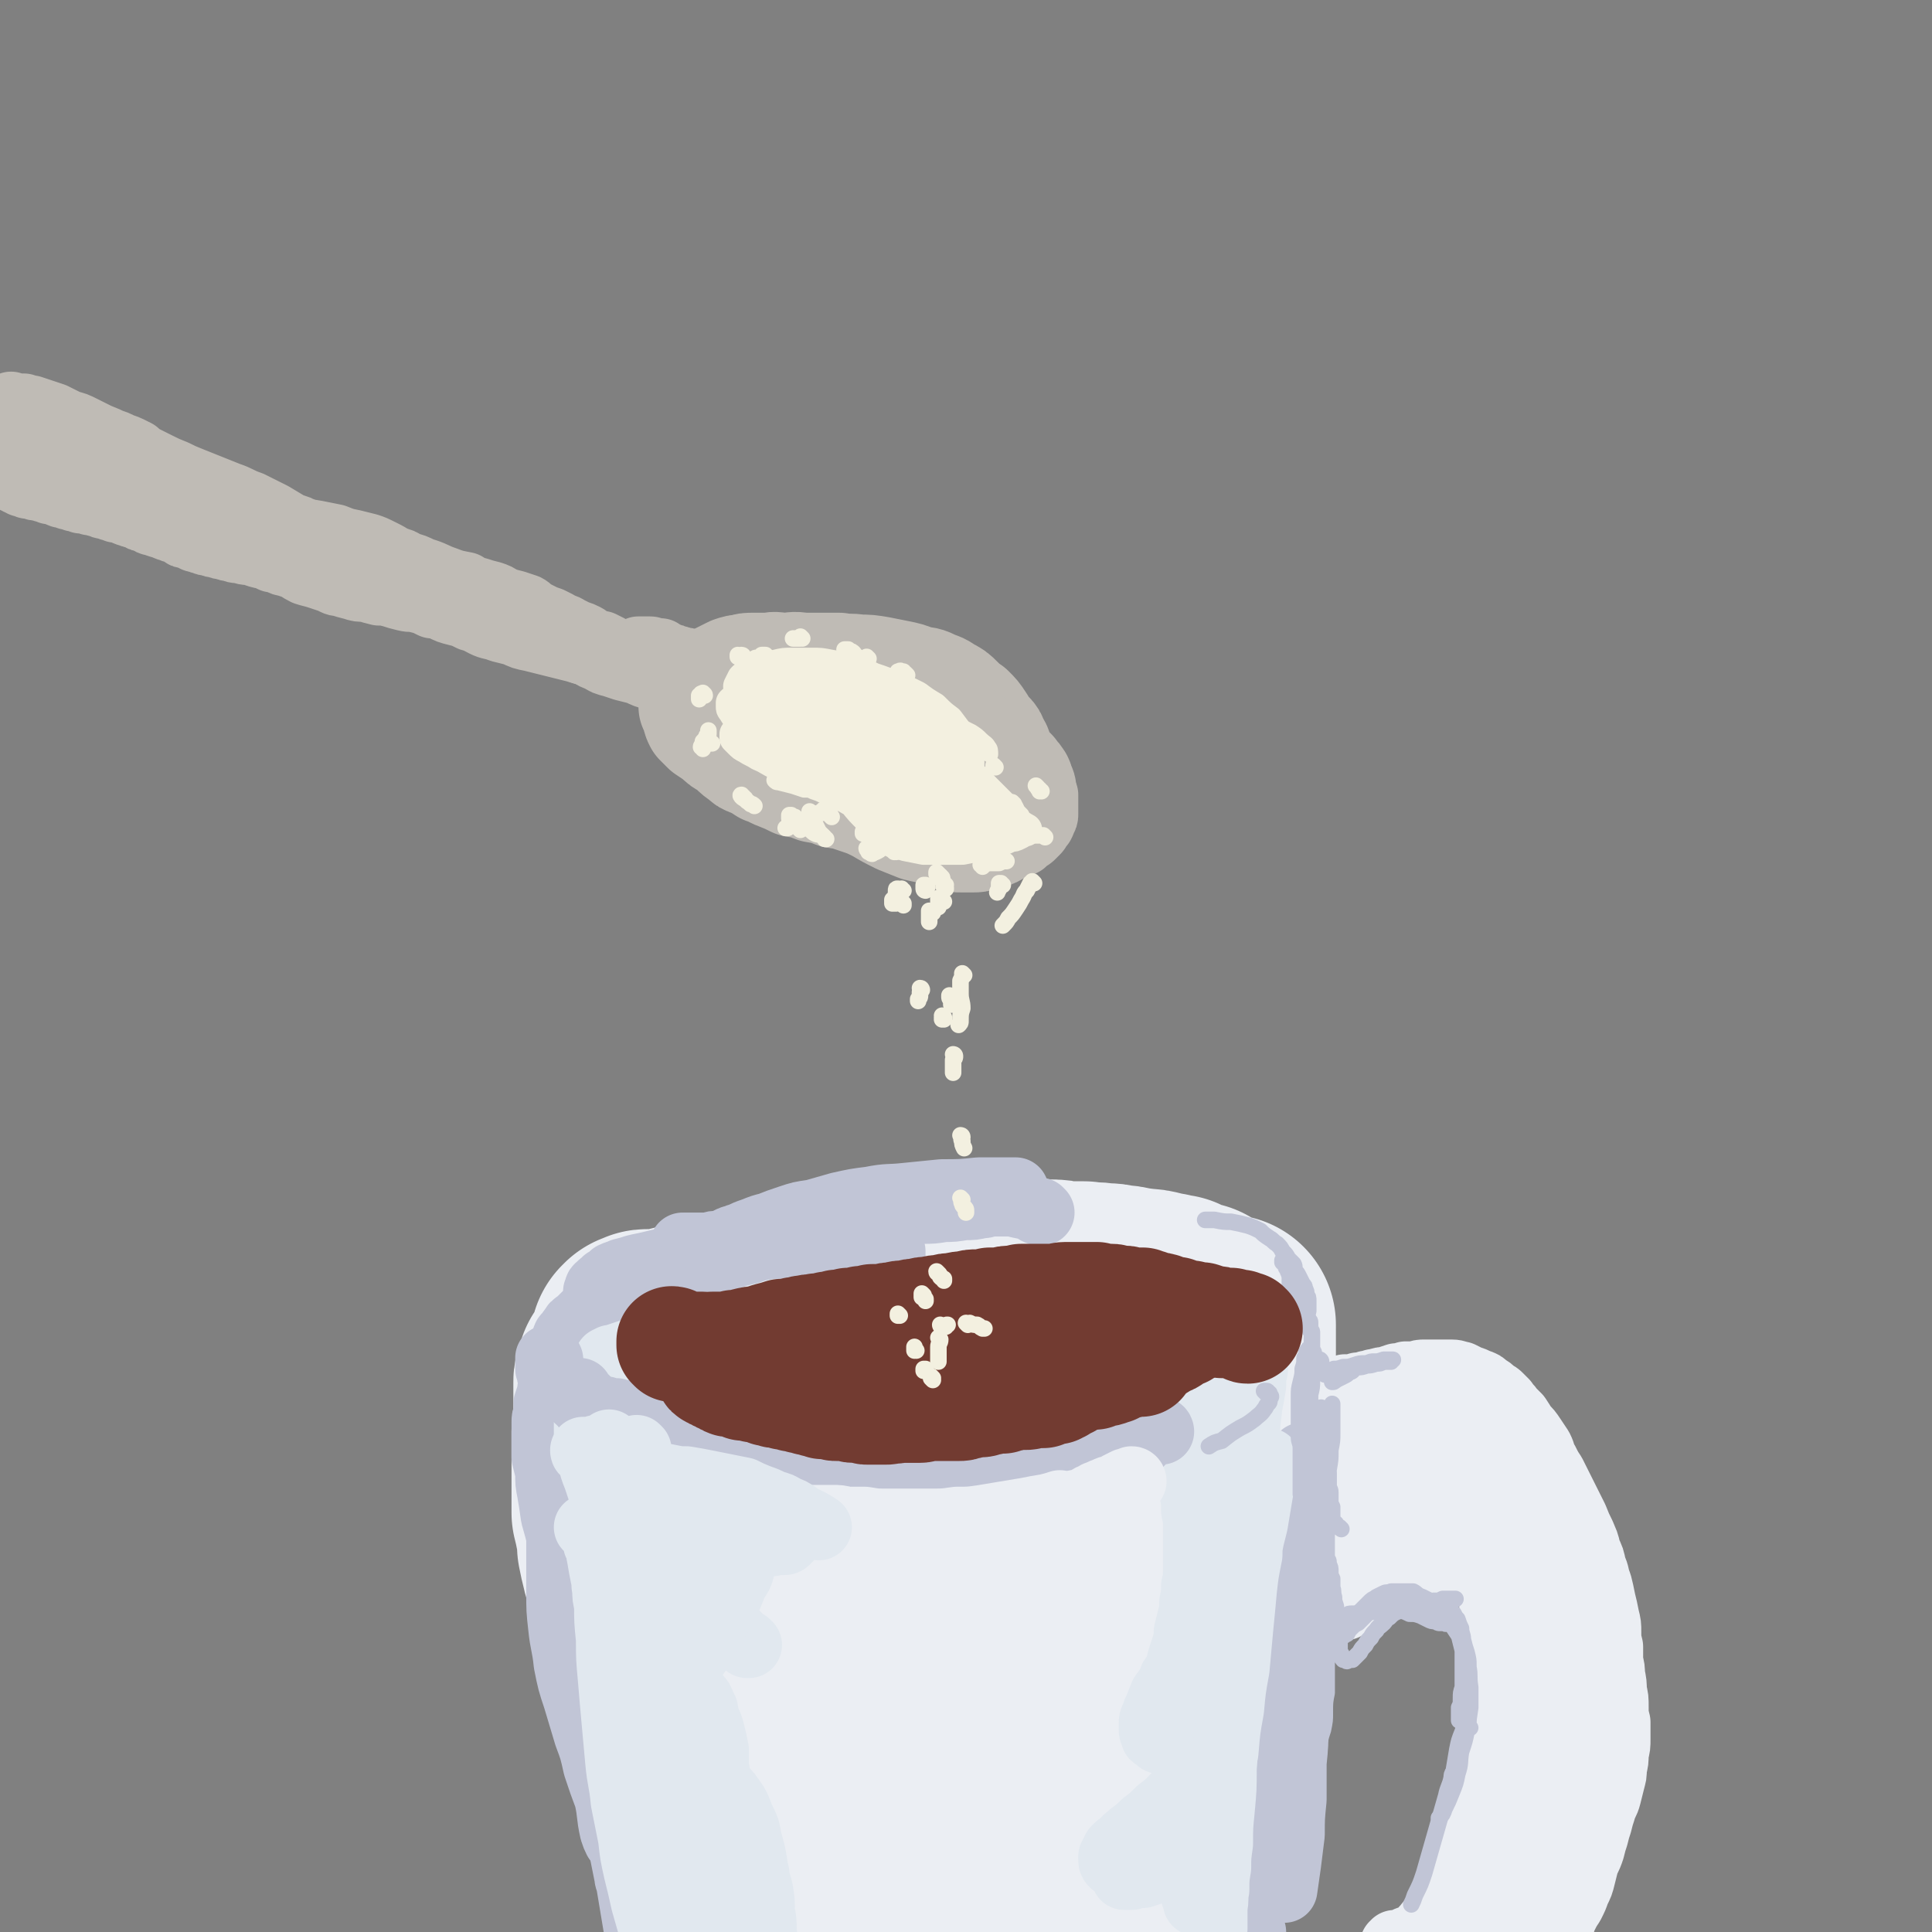<svg viewBox='0 0 1050 1050' version='1.1' xmlns='http://www.w3.org/2000/svg' xmlns:xlink='http://www.w3.org/1999/xlink'><rect x="0" y="0" width="1050" height="1050" fill="#808080" stroke="none"/><g fill='none' stroke='rgb(235,238,243)' stroke-width='120' stroke-linecap='round' stroke-linejoin='round'><path d='M355,729c-1,0 -1,-1 -1,-1 -1,0 0,0 -1,0 0,0 -1,0 -1,0 -1,0 -1,0 -1,1 -1,0 -1,0 -1,0 -1,0 0,0 -1,0 0,1 0,1 0,1 0,0 0,0 -1,0 0,0 0,0 0,0 0,0 0,0 0,0 1,0 1,0 1,0 0,0 0,0 1,0 1,0 1,0 3,0 1,0 1,0 3,-1 3,0 3,0 6,-1 3,-1 3,-1 6,-2 4,-1 4,-1 8,-2 5,-1 4,-1 9,-3 1,0 2,0 3,0 3,-1 3,-1 7,-2 5,-2 5,-2 10,-3 5,-1 5,-1 10,-3 5,-1 5,-1 10,-2 6,-1 6,-1 11,-2 5,-1 5,-1 10,-2 4,-1 4,-1 9,-2 5,0 5,0 10,-1 5,0 5,0 10,-1 6,0 6,0 11,-1 5,0 5,0 10,0 4,-1 4,-1 9,-1 4,0 4,0 8,0 5,0 5,0 10,-1 5,0 5,0 9,0 5,0 5,0 10,0 4,0 4,0 9,0 4,1 4,1 9,1 5,0 5,0 10,0 4,0 4,0 7,1 6,0 6,0 12,0 5,1 5,0 10,1 4,0 4,0 8,1 3,0 3,0 7,1 3,1 3,0 7,1 3,0 3,0 7,1 2,1 2,1 5,1 3,1 3,1 5,1 2,1 2,1 4,2 1,0 1,0 2,1 1,0 1,0 2,1 1,0 1,0 2,0 0,0 0,0 1,0 0,0 0,1 0,1 0,0 0,0 -1,0 0,0 0,0 -1,0 -2,0 -2,0 -4,0 -2,0 -2,0 -4,0 -3,0 -3,-1 -6,-1 -3,0 -4,0 -7,0 -4,0 -4,0 -8,0 -4,0 -4,0 -7,0 -3,-1 -3,-1 -6,-1 -3,0 -3,0 -6,0 -3,0 -3,0 -6,0 -3,0 -3,0 -6,0 -4,0 -4,0 -7,0 -4,1 -4,1 -8,1 -5,0 -5,0 -9,0 -5,0 -5,0 -9,1 -5,0 -5,0 -10,1 -6,0 -6,0 -11,1 -6,0 -6,0 -12,1 -6,1 -6,1 -13,1 -6,1 -6,1 -12,1 -5,1 -5,1 -11,1 -5,1 -5,1 -11,1 -5,1 -5,1 -10,1 -5,1 -5,1 -10,2 -5,0 -5,1 -10,1 -5,1 -5,1 -10,2 -5,0 -5,0 -10,1 -5,1 -5,1 -9,2 -5,1 -5,1 -9,2 -4,0 -4,0 -8,1 -3,1 -3,1 -7,1 -3,1 -3,1 -7,1 -3,1 -3,1 -5,2 -3,0 -3,0 -5,1 -2,0 -2,0 -4,1 -2,0 -2,0 -4,1 -2,0 -2,0 -4,1 -2,0 -2,0 -4,0 -2,1 -2,1 -3,1 -2,1 -2,1 -3,1 -1,0 -1,0 -2,1 -2,0 -2,0 -3,0 -1,0 -1,0 -2,1 0,0 0,0 -1,0 -1,0 -1,0 -2,1 0,0 0,0 0,0 0,0 0,0 -1,0 0,0 0,0 0,0 0,0 0,0 0,0 0,0 0,0 0,0 0,1 0,0 0,0 -1,0 0,0 0,1 0,0 0,0 0,0 0,0 0,0 0,0 0,1 0,1 0,1 0,0 0,0 0,0 0,0 0,0 0,1 -1,0 -1,0 -1,0 0,1 0,0 0,1 -1,0 -1,0 -1,1 0,0 0,0 0,1 0,1 0,1 0,2 0,1 0,1 0,2 0,2 0,2 0,3 0,3 0,3 0,5 0,3 0,3 0,6 0,4 -1,4 -1,8 0,4 0,4 0,9 0,4 0,4 0,8 0,5 0,5 0,9 0,4 0,4 0,9 0,4 0,4 0,9 1,4 1,4 2,9 1,5 1,5 1,9 1,5 1,5 2,9 1,5 2,5 3,9 2,5 1,5 2,9 2,5 2,5 4,9 1,5 1,5 3,9 1,4 1,4 3,9 1,4 1,4 3,8 1,5 1,5 3,9 2,5 2,5 3,10 2,5 2,5 4,10 1,6 2,6 3,11 2,5 2,5 3,10 2,5 2,5 4,10 1,5 2,5 3,10 1,6 1,6 2,11 1,5 1,5 2,10 2,6 2,6 3,11 1,5 1,5 2,11 1,5 1,5 2,11 1,5 1,5 3,10 1,5 1,5 2,10 1,4 1,4 2,8 1,4 1,4 3,8 1,4 1,4 2,8 2,4 2,4 3,7 2,4 1,4 3,7 1,3 1,3 3,6 1,3 1,3 2,5 1,2 1,2 2,3 1,2 1,2 2,3 0,0 0,0 1,1 1,0 1,0 1,0 0,1 0,1 1,1 0,0 0,0 0,0 0,0 0,0 0,0 0,1 0,0 -1,0 0,0 1,0 1,0 0,0 0,0 0,0 0,-1 0,-1 -1,-1 -1,-1 -1,-1 -1,-2 -2,-2 -2,-2 -3,-3 -2,-3 -2,-2 -4,-5 -2,-3 -2,-3 -4,-6 -3,-4 -3,-4 -6,-9 -3,-6 -4,-6 -7,-12 -3,-7 -3,-7 -5,-14 -3,-8 -3,-8 -5,-16 -3,-10 -3,-10 -4,-20 -1,-10 -1,-11 -1,-21 -1,-12 -1,-12 -1,-23 -1,-12 -1,-12 -1,-24 0,-13 0,-13 -1,-26 0,-13 0,-13 0,-26 0,-12 0,-12 0,-24 1,-11 1,-11 1,-22 0,-9 0,-9 0,-19 1,-8 0,-8 1,-16 0,-6 0,-6 1,-13 1,-5 1,-5 3,-10 1,-3 1,-3 3,-7 1,-2 1,-2 2,-5 1,-1 1,-1 3,-2 1,-1 2,-1 4,-2 2,-1 1,-1 4,-2 2,0 2,0 4,-1 2,0 2,0 4,0 2,0 2,0 4,0 2,0 2,0 4,1 2,1 2,1 3,4 3,3 3,3 4,6 3,7 2,7 3,14 2,11 2,11 2,22 1,16 0,16 1,31 1,17 0,17 2,35 1,20 0,20 3,39 3,21 3,21 7,41 4,20 3,20 7,39 4,16 4,16 8,31 3,11 3,11 6,23 2,8 2,8 4,17 2,6 1,6 3,12 0,4 1,4 2,7 0,2 0,2 1,3 0,0 1,1 1,0 0,0 0,0 0,-1 0,-1 0,-1 0,-3 0,-3 0,-3 0,-7 0,-7 0,-7 0,-14 0,-10 0,-10 1,-20 0,-12 0,-12 1,-25 1,-17 1,-17 2,-34 2,-21 1,-21 3,-41 2,-23 3,-23 5,-46 3,-24 3,-24 5,-48 3,-25 3,-25 5,-49 3,-19 2,-19 5,-38 1,-12 1,-12 3,-24 1,-7 0,-7 2,-13 0,-2 0,-3 1,-4 1,-1 1,-1 2,-1 1,1 1,2 2,4 1,4 2,4 3,7 2,6 2,6 3,13 2,10 1,10 2,21 2,15 2,15 3,30 1,19 1,19 2,39 1,21 1,21 3,42 1,21 1,21 3,42 2,19 2,19 3,37 1,15 1,15 2,30 1,11 1,11 1,22 0,10 0,10 1,19 0,7 0,7 0,13 0,4 0,4 0,8 -1,3 -1,3 -1,5 0,0 0,0 0,0 0,0 0,0 0,0 0,-2 0,-1 0,-3 1,-3 0,-3 0,-5 1,-6 1,-6 2,-12 1,-9 1,-9 3,-19 2,-12 2,-12 3,-24 3,-15 3,-15 5,-31 3,-19 2,-19 6,-39 3,-22 3,-22 8,-43 4,-22 4,-22 9,-44 4,-20 4,-20 10,-39 4,-16 4,-16 9,-31 2,-9 2,-9 6,-18 2,-3 2,-4 5,-6 1,-1 2,-1 4,-1 1,0 1,1 2,2 2,3 1,3 2,7 2,5 2,5 3,10 1,8 1,8 2,17 0,11 0,11 0,22 0,14 -1,14 -2,29 0,15 0,15 -1,30 -1,15 -1,15 -2,30 -1,13 -1,13 -2,26 -1,12 -1,12 -2,23 -1,8 -1,8 -3,17 -1,6 -1,6 -2,12 -1,3 -1,3 -2,7 0,1 0,2 -1,3 0,1 0,1 0,1 0,0 0,0 0,0 0,0 0,0 0,0 1,-2 1,-2 1,-3 1,-3 1,-3 2,-6 1,-6 2,-6 3,-11 1,-9 1,-9 2,-17 2,-10 2,-10 3,-20 2,-11 2,-11 4,-22 2,-12 2,-12 4,-24 1,-12 2,-12 4,-24 2,-12 2,-12 4,-23 1,-9 1,-9 2,-18 2,-6 2,-6 3,-12 1,-5 1,-5 2,-9 1,-4 1,-4 2,-7 1,-2 0,-2 1,-5 1,-1 1,-1 2,-3 0,-2 0,-1 1,-3 1,-1 1,-1 1,-2 0,-2 0,-2 1,-3 0,-1 0,-1 0,-2 0,-1 1,-1 1,-2 0,-1 0,-1 0,-2 0,-1 0,-1 0,-2 1,-1 1,-1 1,-2 0,-1 0,-1 0,-2 0,0 0,0 1,-1 0,-1 0,-1 1,-2 0,-1 0,-1 1,-2 0,-1 0,-1 1,-2 1,-1 0,-1 1,-2 1,-2 1,-2 1,-3 1,-1 1,-1 1,-3 1,-1 1,-1 1,-3 1,-2 1,-2 2,-3 0,-1 0,-1 1,-3 0,-1 0,-1 1,-2 0,-1 0,-1 1,-2 0,-1 0,-1 1,-2 1,-1 0,-1 1,-2 0,0 1,0 1,-1 1,0 1,0 1,-1 0,-1 1,-1 1,-1 0,-1 0,-1 0,-1 0,0 1,0 1,-1 0,0 0,0 0,0 1,-1 1,-1 1,-1 0,0 0,0 1,0 0,0 0,0 0,0 0,0 0,0 1,0 0,1 0,1 0,2 0,0 -1,0 0,1 0,2 0,2 0,3 0,3 0,3 0,5 0,4 0,4 0,7 0,4 0,4 0,8 -1,4 -1,4 -1,9 -1,5 -1,5 -1,10 0,6 0,6 -1,12 0,5 0,5 0,11 0,5 0,5 0,11 -1,6 -1,6 -1,12 0,6 0,6 -1,12 0,7 0,7 0,13 -1,6 -1,6 -1,13 -1,6 -1,6 -2,13 -1,7 -1,7 -1,14 -1,7 -1,7 -1,13 -1,7 -1,7 -1,13 -1,6 0,6 -1,12 0,6 -1,6 -1,12 -1,6 0,6 -1,12 0,5 -1,5 -1,11 -1,5 -1,5 -1,10 0,5 -1,5 -1,9 -1,4 0,4 -1,9 0,4 0,4 -1,8 0,4 0,4 0,7 -1,4 -1,4 -1,7 0,3 0,3 -1,6 0,3 -1,3 -1,5 0,3 0,3 -1,6 -1,2 -1,2 -2,5 0,2 0,2 -1,3 0,2 0,2 -1,4 -1,1 -1,0 -1,1 -1,1 -1,1 -2,2 0,1 0,1 -1,2 -1,1 0,1 -1,2 0,0 0,0 -1,1 -1,0 -1,0 -1,1 -1,0 -1,0 -2,1 0,0 0,0 -1,1 -1,0 -1,0 -2,0 -1,0 -1,0 -2,0 -1,1 -1,1 -2,1 -2,0 -2,0 -4,1 -2,0 -2,0 -4,1 -2,0 -2,0 -5,1 -4,1 -4,1 -7,2 -5,1 -5,0 -10,1 -5,1 -5,2 -10,3 -7,1 -7,1 -13,2 -7,1 -7,1 -14,3 -7,1 -6,1 -13,2 -6,1 -6,1 -12,2 -7,1 -7,1 -13,2 -6,1 -6,1 -12,1 -6,1 -6,1 -12,1 -6,1 -6,1 -12,1 -6,0 -6,0 -12,0 -5,0 -5,0 -11,0 -5,0 -5,0 -10,0 -4,0 -4,0 -9,0 -3,0 -3,0 -6,0 -3,-1 -3,-1 -6,-1 -1,0 -1,-1 -3,-1 -2,-1 -2,-1 -4,-1 -1,-1 -1,-1 -2,-2 -1,-1 -1,-1 -2,-1 -1,-1 -1,-1 -2,-2 -1,-1 -1,-1 -2,-2 -1,0 -1,0 -2,-1 -1,0 -1,0 -1,-1 -1,-1 -1,-1 -1,-1 0,-1 0,-1 0,-1 0,0 0,0 0,-1 0,0 0,0 0,0 0,0 0,0 0,-1 1,0 1,0 1,0 0,0 0,0 0,0 0,0 0,0 1,0 0,-1 0,-1 1,-1 0,0 0,0 1,-1 0,0 0,0 1,0 1,0 1,0 1,-1 0,0 0,0 1,0 0,-1 0,-1 0,-1 1,-1 1,0 1,-1 0,0 0,-1 0,-1 0,-1 0,-1 0,-1 0,-1 0,-1 0,-2 0,-1 0,-1 0,-2 0,-2 0,-2 0,-3 -1,-3 -1,-3 -2,-5 0,-3 -1,-3 -1,-6 -1,-4 -1,-4 -2,-8 -1,-5 -1,-5 -2,-9 -2,-6 -2,-6 -3,-11 -1,-6 -2,-6 -3,-12 -1,-6 -1,-6 -3,-12 -1,-7 -2,-7 -3,-14 -2,-7 -2,-7 -3,-14 -2,-8 -2,-8 -3,-15 -2,-8 -2,-8 -3,-16 -2,-7 -2,-7 -3,-14 -1,-6 -1,-6 -2,-11 -1,-4 -1,-4 -1,-9 -1,-2 -1,-2 -1,-4 -1,-2 -1,-2 -1,-4 0,-1 0,-1 0,-2 0,-1 1,-1 1,-2 0,0 1,0 1,-1 1,-1 1,-1 1,-2 1,0 1,0 2,-1 1,-1 1,-1 1,-1 1,0 1,0 2,-1 2,0 2,0 3,0 3,1 3,1 6,1 1,1 1,1 2,1 '/><path d='M363,736c0,0 0,-1 -1,-1 0,0 1,0 1,0 0,1 0,1 0,2 0,1 0,1 0,3 0,3 0,3 0,5 0,4 0,4 0,8 0,4 0,4 0,7 0,3 0,3 0,5 0,5 0,5 0,9 0,6 0,6 0,12 0,6 0,6 0,12 0,7 0,7 0,13 0,7 0,7 1,14 0,7 0,7 1,13 0,7 0,7 1,14 0,7 0,7 1,13 1,6 1,6 2,11 2,8 2,8 4,16 1,6 1,6 3,12 2,6 2,6 4,12 2,6 3,6 5,11 2,6 1,6 3,12 2,5 2,5 4,11 1,5 1,5 3,11 1,5 1,5 3,11 1,6 1,6 2,12 1,6 2,6 3,12 2,6 1,6 2,11 1,6 1,6 2,12 1,5 1,5 2,9 1,4 1,4 2,8 0,2 0,2 1,4 1,2 1,2 1,4 1,1 1,1 1,2 1,1 1,1 1,1 0,0 0,1 0,1 1,0 1,0 1,0 0,-1 0,-1 0,-2 0,-1 0,-1 0,-2 0,-3 0,-3 -1,-5 -1,-3 -1,-3 -2,-7 -1,-4 -1,-4 -2,-8 -1,-5 -1,-5 -2,-10 -1,-6 -2,-6 -3,-11 -1,-6 -1,-6 -2,-11 -1,-7 -1,-7 -3,-13 -1,-7 -2,-7 -3,-14 -2,-8 -1,-8 -3,-16 -1,-8 -1,-8 -3,-17 -2,-9 -2,-9 -4,-18 -2,-9 -2,-9 -3,-18 -2,-9 -2,-9 -4,-19 -2,-9 -1,-9 -3,-18 -1,-9 -1,-9 -2,-17 -1,-8 -1,-8 -3,-16 -1,-6 -1,-6 -2,-13 0,-5 0,-5 -1,-10 0,-3 0,-3 0,-7 -1,-3 -1,-3 -1,-6 0,-2 0,-2 0,-5 0,-1 0,-1 0,-3 0,-1 0,-1 0,-3 0,-1 0,-1 0,-3 '/><path d='M377,752c0,0 -1,-1 -1,-1 0,0 0,0 1,0 0,0 -1,0 -1,0 0,0 0,0 0,1 0,0 0,0 0,0 0,2 0,2 0,3 -1,1 -1,1 -1,2 0,3 0,3 -1,5 0,3 0,3 0,5 -1,7 -1,7 -2,13 0,1 0,1 0,3 0,3 0,3 0,6 -1,8 -1,8 -1,16 0,8 0,8 0,15 0,8 0,8 0,16 0,8 0,8 0,15 1,7 1,7 1,15 1,6 1,6 2,13 0,6 0,6 1,12 1,6 1,6 2,11 1,4 1,4 2,9 1,4 1,4 2,8 1,5 1,5 2,9 1,4 1,4 2,8 1,4 1,4 3,8 1,5 1,5 2,9 1,4 1,4 3,9 1,4 1,4 2,9 1,4 1,4 2,9 1,2 0,2 1,4 '/><path d='M392,781c0,0 -1,0 -1,-1 0,0 0,0 0,0 0,-1 -1,-1 -2,-2 0,0 0,0 0,0 0,1 0,1 0,2 1,3 1,3 1,6 1,4 1,4 2,8 1,5 1,5 1,10 1,6 0,6 1,11 0,2 0,2 0,4 0,5 0,5 1,10 0,6 0,6 0,13 1,6 1,6 1,12 0,6 0,6 0,11 0,6 0,6 0,12 1,6 1,6 1,11 0,6 0,6 1,12 0,6 0,6 0,12 1,7 1,7 1,13 1,7 1,7 1,13 1,6 1,6 1,12 0,5 0,5 1,10 0,5 0,5 1,9 0,4 0,4 0,8 1,2 1,2 1,5 1,2 0,2 1,5 0,2 0,2 1,3 0,2 0,2 1,4 0,1 0,1 0,1 '/></g>
<g fill='none' stroke='rgb(193,197,214)' stroke-width='36' stroke-linecap='round' stroke-linejoin='round'><path d='M372,678c0,0 0,-1 -1,-1 0,0 1,1 1,1 0,0 0,-1 0,-1 1,0 1,0 1,0 2,0 2,0 3,0 2,0 2,0 5,0 2,0 2,0 4,0 3,-1 3,-1 6,-1 3,-1 3,-1 5,-2 2,-1 2,-1 3,-1 2,-1 2,-1 3,-1 4,-2 4,-2 7,-3 5,-2 5,-2 9,-3 5,-2 5,-2 11,-4 6,-2 6,-2 13,-3 7,-2 7,-2 14,-4 9,-2 9,-2 17,-3 10,-2 10,-1 19,-2 10,-1 10,-1 20,-2 10,0 10,0 20,-1 10,0 10,0 20,0 '/><path d='M566,659c0,0 -1,-1 -1,-1 0,0 1,1 0,1 -3,-1 -3,-2 -6,-3 -5,-1 -5,-1 -9,-2 -4,0 -4,0 -8,0 -2,0 -2,0 -4,0 -3,1 -3,1 -5,1 -4,1 -4,1 -9,1 -6,1 -6,1 -11,1 -6,1 -6,1 -12,1 -6,0 -6,0 -12,1 -7,0 -7,0 -13,1 -7,0 -7,0 -14,1 -7,1 -7,1 -14,2 -7,2 -7,1 -14,3 -7,1 -7,1 -13,3 -7,1 -7,2 -13,3 -6,2 -6,2 -12,3 -5,2 -5,2 -11,4 -6,2 -6,2 -12,4 -5,1 -5,1 -10,2 -5,1 -5,1 -9,2 -4,1 -5,1 -9,2 -3,1 -3,1 -7,2 -2,1 -3,1 -5,2 -2,2 -2,2 -4,3 -1,2 -2,1 -3,3 -2,1 -1,1 -2,3 '/><path d='M362,697c-1,0 -1,-1 -1,-1 -1,0 0,1 0,1 0,0 -1,-1 -2,-1 -1,0 -1,0 -2,0 -1,0 -1,-1 -1,0 -1,0 -1,0 -2,1 -1,0 -1,0 -2,1 -1,0 -2,0 -3,1 -2,1 -2,1 -4,1 -2,1 -2,2 -3,3 -3,1 -3,0 -5,1 -1,1 -1,1 -2,2 -1,0 -1,0 -3,1 -2,1 -2,1 -5,3 -2,1 -2,2 -4,3 -2,1 -3,1 -5,2 -2,2 -2,2 -4,4 -2,1 -2,1 -3,3 -1,1 -1,1 -2,3 -1,1 -2,1 -2,3 -1,2 -1,2 -2,4 0,2 0,2 -1,4 -1,3 -1,3 -2,6 0,2 -1,2 -1,5 -1,3 -1,3 -1,5 -1,3 -1,3 -1,5 -1,3 -1,3 -2,6 0,2 0,2 0,5 -1,3 -1,3 -1,5 0,3 0,3 0,6 0,3 0,3 0,6 0,3 0,4 0,7 1,4 1,4 2,8 0,6 0,6 1,11 1,6 1,6 2,13 2,7 2,7 4,15 2,7 1,7 4,15 2,8 2,8 5,16 2,9 2,9 5,17 1,4 1,4 2,9 '/><path d='M305,843c0,0 -1,-1 -1,-1 0,-2 0,-2 0,-4 0,-5 0,-5 0,-9 -1,-4 -1,-4 0,-8 0,-3 0,-3 1,-6 0,-1 0,-1 1,-2 0,0 0,0 0,-1 1,-1 1,-1 1,-1 0,-1 0,-1 0,-1 0,0 0,0 0,0 0,2 0,2 0,3 -1,2 -1,2 -1,4 -1,4 -1,4 -1,7 0,6 0,6 -1,11 0,7 0,7 0,13 0,9 0,9 0,17 0,10 0,10 1,19 1,10 2,10 3,20 2,10 2,10 5,19 3,10 3,10 6,20 3,8 3,8 5,17 3,9 3,9 6,17 2,9 1,9 3,18 1,3 1,3 2,5 '/><path d='M335,981c-1,0 -1,0 -1,-1 -1,-2 -1,-2 -2,-4 -1,-3 -1,-3 -2,-7 0,-2 0,-2 0,-5 -1,-1 -1,-1 0,-3 0,0 0,0 0,-1 0,0 0,0 0,0 0,0 1,0 1,0 0,1 0,2 0,3 1,1 1,1 1,2 1,3 1,3 1,5 1,4 1,4 1,8 1,5 1,5 2,10 1,6 0,6 1,12 2,10 2,10 4,20 0,2 1,2 1,4 1,6 1,6 2,12 1,6 1,6 2,12 1,9 2,9 3,17 1,5 1,5 1,10 1,6 2,6 3,13 0,3 0,3 1,6 0,4 0,4 0,7 1,3 0,3 1,5 0,0 0,0 0,0 '/><path d='M352,736c0,0 -1,-1 -1,-1 0,0 0,1 0,1 1,-1 1,-1 0,-2 0,-1 0,-1 0,-2 0,-1 0,-1 0,-1 1,-1 1,-1 1,-1 '/><path d='M365,714c0,0 -1,-1 -1,-1 0,0 0,0 1,0 3,-1 3,-1 5,-3 4,-1 4,-2 7,-3 9,-4 9,-3 17,-7 2,0 2,0 4,-1 5,-2 5,-1 11,-3 8,-2 8,-2 16,-4 7,-2 7,-2 14,-4 7,-1 7,-1 14,-3 '/><path d='M485,682c0,-1 -1,-1 -1,-1 0,-1 0,0 1,0 0,0 0,0 0,-1 0,0 -1,0 -1,0 -2,1 -2,0 -4,1 -5,1 -5,1 -9,2 -4,1 -5,1 -9,2 -8,3 -8,3 -15,6 -2,0 -2,1 -4,1 -5,2 -5,2 -11,4 -8,3 -8,3 -16,7 -9,3 -9,3 -18,6 -9,4 -9,4 -18,7 -9,3 -9,3 -18,7 -8,3 -8,3 -16,6 -8,3 -8,3 -15,6 -6,2 -6,2 -12,4 -4,1 -4,1 -8,3 -1,1 -1,1 -2,2 -1,1 -1,1 -1,1 '/><path d='M351,734c0,0 -1,-1 -1,-1 0,0 0,0 0,0 0,0 0,0 0,0 0,1 0,0 0,1 -1,0 -1,0 -2,1 -1,2 -1,2 -2,4 -3,4 -3,4 -5,8 -3,5 -3,5 -5,10 -1,2 -1,2 -2,4 -2,5 -2,5 -3,10 -3,8 -3,8 -4,16 -2,8 -2,9 -3,17 -1,5 -1,5 -1,11 -1,9 -1,9 -2,18 0,5 0,5 0,11 0,5 0,5 0,11 0,4 0,4 1,9 1,5 1,5 2,10 1,1 1,1 1,2 '/><path d='M341,910c0,0 -1,0 -1,-1 0,0 1,1 1,1 0,0 0,-1 0,-1 0,-2 1,-2 1,-3 0,-2 0,-2 1,-5 0,-3 0,-3 1,-6 0,-4 0,-4 0,-7 1,-4 0,-4 1,-8 0,-1 0,-1 0,-2 0,-4 0,-4 0,-7 0,-4 0,-4 -1,-8 0,-4 0,-4 -1,-9 0,-3 0,-3 -1,-7 -1,-3 -1,-3 -2,-6 0,-2 0,-2 -2,-4 0,-1 0,-1 -1,-2 -1,0 -1,0 -2,0 -1,0 -1,-1 -2,0 -1,1 0,1 -1,2 -1,3 -1,3 -1,5 -1,3 -1,3 -1,7 -1,5 -1,5 -2,10 0,6 0,6 0,13 -1,6 -1,6 0,13 0,7 0,7 0,14 1,7 1,7 1,13 1,6 1,6 2,11 0,5 0,5 0,10 1,4 1,4 1,8 1,4 1,4 1,8 1,4 1,4 2,8 1,5 0,5 2,10 1,4 1,3 3,7 '/><path d='M350,996c0,0 -1,-1 -1,-1 -1,1 -1,2 -1,3 -1,3 -1,3 -1,7 0,5 0,5 1,10 1,4 2,4 3,7 '/><path d='M709,792c0,0 0,-1 -1,-1 0,0 1,1 1,2 -1,5 -1,5 -1,10 -1,7 -1,7 -1,14 -1,2 -1,2 -1,4 0,7 0,7 0,13 -1,10 -1,10 -1,19 0,10 0,10 -1,20 0,11 0,11 0,22 0,10 0,10 0,21 0,10 0,10 0,21 0,11 0,11 -1,21 0,10 0,10 0,20 -1,10 -1,10 -1,19 -1,8 -1,8 -2,16 -1,7 -1,7 -2,14 '/><path d='M696,817c-1,0 -1,0 -1,-1 0,0 0,1 0,1 0,0 0,-1 0,-1 -1,-1 -1,-1 -1,-1 0,1 0,1 0,1 0,3 1,3 1,5 0,4 0,4 0,8 0,6 0,6 0,11 0,2 0,2 0,3 0,6 0,6 -1,11 0,8 0,8 0,16 -1,10 -1,10 -1,20 -1,10 -1,10 -2,20 0,10 0,10 -1,21 0,10 -1,10 -1,20 -1,9 -1,9 -2,19 0,9 -1,9 -1,17 -1,9 -1,9 -2,17 -1,8 -1,8 -2,16 -1,7 -1,7 -2,14 0,2 0,2 0,5 '/><path d='M681,1050c0,0 -1,0 -1,-1 0,0 0,1 0,1 1,0 1,0 1,0 0,0 0,0 0,0 0,0 0,0 0,0 -1,1 -1,1 -2,2 -1,1 -1,1 -2,2 -1,1 -1,1 -2,2 -1,2 -1,2 -3,3 -1,1 -1,1 -2,2 -1,1 0,1 -1,2 -1,1 -1,1 -2,2 0,1 0,1 0,1 0,1 0,1 0,1 0,0 0,0 0,0 0,-1 0,-1 1,-2 0,-2 0,-2 1,-3 '/><path d='M683,1004c0,0 0,-1 -1,-1 0,0 1,1 1,1 0,1 0,1 -1,3 0,2 0,2 -1,4 -1,2 -1,2 -1,3 '/></g>
<g fill='none' stroke='rgb(225,232,239)' stroke-width='36' stroke-linecap='round' stroke-linejoin='round'><path d='M407,894c0,0 -1,-1 -1,-1 0,0 1,1 0,1 -3,-3 -3,-3 -6,-6 -4,-3 -4,-3 -8,-6 -3,-3 -3,-4 -5,-7 -1,-1 -1,-1 -2,-3 '/><path d='M356,790c-1,0 -1,-1 -1,-1 -1,-1 0,-2 -1,-3 0,-2 0,-2 -1,-4 0,-1 0,-1 -1,-2 0,-1 0,-1 0,-1 0,1 0,1 0,3 1,3 1,3 1,7 1,6 1,6 2,13 1,10 1,10 2,19 0,3 0,3 0,6 1,9 1,9 1,18 1,12 1,12 2,24 1,13 1,13 2,26 1,11 1,11 2,23 0,11 0,11 1,21 1,9 1,9 2,18 1,9 0,9 2,17 1,9 0,9 2,17 1,8 1,8 3,16 2,7 2,8 4,15 1,6 1,6 3,12 2,4 2,4 4,8 1,0 1,0 1,0 '/><path d='M387,1041c0,-1 0,-1 -1,-1 0,-1 1,0 1,0 0,-1 -1,-1 -1,-3 -1,-2 -1,-2 -2,-4 0,-2 0,-3 -1,-5 -2,-3 -2,-3 -3,-6 -2,-4 -1,-4 -3,-8 0,-1 -1,-1 -1,-2 -2,-3 -1,-3 -3,-7 -1,-4 -1,-4 -3,-9 -2,-5 -2,-5 -4,-10 -3,-6 -2,-6 -4,-12 -3,-6 -3,-6 -5,-12 -3,-7 -2,-7 -5,-14 -2,-8 -3,-8 -5,-15 -2,-8 -2,-8 -4,-16 -2,-8 -2,-8 -3,-16 -2,-9 -2,-9 -4,-17 -1,-10 -1,-10 -2,-19 0,-7 0,-7 -1,-15 '/><path d='M336,792c0,0 -1,0 -1,-1 0,0 1,0 1,-1 0,-1 0,-1 0,-2 '/><path d='M340,786c0,0 -1,-1 -1,-1 0,1 1,2 1,3 0,4 0,4 -1,8 0,7 0,7 -1,13 0,10 0,10 -1,19 0,6 0,6 0,11 0,6 0,6 0,12 0,12 0,12 1,24 1,13 0,14 2,26 2,13 2,13 5,26 2,13 2,13 5,25 3,12 3,12 6,23 3,10 3,11 6,21 2,8 2,8 5,17 2,7 2,7 5,14 2,5 2,5 4,10 2,4 2,4 4,7 1,2 1,2 3,4 1,1 1,1 2,2 0,0 0,0 0,1 0,0 1,-1 1,-1 0,-1 0,-1 -1,-1 0,-2 0,-2 0,-3 -1,-1 -1,-1 -2,-3 0,-2 0,-2 -1,-4 -1,-3 -1,-3 -2,-6 -2,-4 -3,-4 -4,-7 -1,-5 -1,-5 -2,-9 -2,-6 -3,-6 -4,-11 -2,-7 -1,-7 -3,-13 -1,-8 -2,-8 -3,-16 -2,-9 -1,-9 -3,-18 -1,-9 -1,-9 -3,-18 -1,-9 -1,-9 -3,-18 -2,-10 -2,-10 -4,-19 -1,-8 -1,-8 -3,-16 -2,-7 -2,-7 -3,-13 -2,-6 -1,-6 -2,-11 -1,-5 -2,-5 -3,-10 -1,-5 -1,-5 -2,-10 0,-4 0,-4 -1,-8 -1,-4 -1,-4 -1,-8 -1,-4 -1,-4 -1,-8 0,-4 0,-4 0,-8 0,-4 0,-4 0,-8 1,-4 1,-4 2,-8 0,-4 0,-4 0,-8 1,-4 1,-4 1,-7 1,-4 1,-4 1,-7 1,-2 1,-2 2,-5 1,-2 1,-2 3,-4 3,-2 3,-2 6,-4 3,-2 3,-3 7,-5 4,-3 5,-3 9,-5 6,-2 6,-2 12,-4 7,-3 7,-2 13,-4 7,-2 7,-2 13,-4 5,-1 5,-1 11,-1 4,0 4,0 9,0 '/><path d='M430,739c0,0 -1,-1 -1,-1 0,0 0,1 0,2 -3,1 -3,0 -5,1 -4,1 -4,1 -8,3 -4,1 -4,1 -9,3 -4,2 -5,2 -9,4 -2,0 -1,1 -3,1 -3,2 -3,2 -7,4 -5,3 -5,3 -10,6 -5,4 -5,4 -10,8 -5,3 -4,3 -9,7 -4,4 -4,4 -8,8 -3,3 -3,3 -6,7 -3,3 -3,3 -5,6 -1,2 -1,2 -2,3 0,1 -1,2 0,2 0,1 1,1 2,1 2,0 2,0 4,0 4,0 4,0 7,-1 5,-1 5,-2 10,-4 6,-2 6,-2 12,-4 6,-3 6,-3 11,-5 6,-2 6,-2 11,-4 4,-2 4,-2 8,-3 2,-1 2,-1 5,-1 0,0 1,0 1,0 1,1 1,1 1,2 0,2 0,2 -1,4 -2,3 -3,2 -5,5 -4,4 -4,4 -8,9 -4,5 -5,4 -9,9 -6,5 -6,5 -11,10 -5,5 -5,5 -9,10 -4,3 -4,3 -8,7 -2,3 -2,3 -5,6 -1,2 -1,2 -2,4 -1,0 -1,0 -1,1 0,1 0,1 1,1 1,0 1,0 3,0 3,0 3,0 5,-1 4,0 4,0 8,-1 5,-1 5,-1 10,-3 5,-1 5,-1 10,-2 3,0 3,0 7,-1 3,0 3,0 5,0 2,0 2,0 3,1 1,1 1,2 0,4 0,3 1,3 0,6 -1,4 -2,4 -4,8 -2,5 -2,5 -4,10 -3,5 -3,5 -6,10 -3,5 -3,5 -6,10 -2,5 -2,5 -5,9 -2,3 -2,3 -4,5 -2,2 -2,2 -3,4 -1,1 -1,1 -2,2 0,1 0,1 0,2 0,0 0,1 1,1 0,1 1,0 2,1 1,1 1,1 3,3 2,2 2,1 4,4 2,2 2,2 3,5 2,3 1,3 2,7 2,4 2,4 3,8 1,4 1,4 2,9 0,4 0,4 0,9 1,5 1,5 1,9 0,5 0,5 1,10 0,6 0,6 1,11 0,6 0,6 0,12 1,7 1,7 2,14 0,7 0,7 1,14 1,6 2,6 3,12 1,6 1,6 2,11 1,6 0,6 2,11 0,4 0,4 2,8 0,3 1,3 2,6 1,2 0,3 1,5 1,0 1,0 2,1 0,0 0,0 1,0 1,1 1,1 1,0 1,-1 1,-1 1,-3 1,-2 1,-2 2,-5 1,-4 1,-4 1,-8 1,-4 0,-4 0,-9 0,-4 1,-4 0,-9 0,-6 0,-6 -1,-11 0,-6 0,-6 -1,-12 -2,-7 -2,-7 -3,-14 -1,-6 -1,-6 -3,-13 -1,-6 -1,-6 -4,-12 -2,-5 -2,-6 -5,-10 -2,-3 -2,-3 -4,-5 -2,-2 -2,-2 -4,-3 -1,0 -1,0 -3,0 0,-1 0,-1 -1,0 0,0 0,0 0,1 -1,2 -1,2 0,4 0,3 0,3 0,6 1,4 1,4 3,7 2,5 2,5 4,9 3,5 3,5 7,10 4,5 4,5 8,9 1,1 1,1 3,2 '/><path d='M652,819c0,0 -1,0 -1,-1 0,-1 0,-1 0,-3 0,-2 -1,-2 0,-5 0,-2 0,-2 1,-4 2,-4 2,-4 3,-7 2,-4 2,-4 4,-8 1,-2 1,-2 1,-5 1,-2 1,-2 1,-4 1,-5 1,-5 3,-9 0,-3 0,-3 1,-7 1,-2 1,-2 1,-3 0,-1 0,-1 0,-2 0,0 0,0 0,0 0,0 0,0 0,1 0,2 0,2 0,4 0,3 0,3 0,7 0,6 1,6 0,12 0,8 0,9 0,17 -1,10 -1,10 -2,20 -1,11 0,11 -1,21 -1,11 -1,11 -2,22 0,11 0,11 0,22 -1,11 -1,11 -1,23 0,11 0,11 0,23 0,11 0,11 0,21 0,10 0,10 0,20 0,10 0,10 0,19 0,8 0,8 0,16 0,7 0,7 0,14 0,5 0,5 0,11 0,4 0,4 0,7 0,2 0,2 0,4 0,1 0,1 0,2 0,1 0,1 0,1 0,0 0,0 0,0 0,-1 0,-1 0,-2 0,-2 0,-2 0,-4 0,-3 0,-3 0,-6 1,-4 0,-4 1,-9 0,-6 0,-6 1,-12 0,-6 0,-6 1,-13 0,-9 0,-9 1,-19 1,-11 1,-11 1,-22 1,-13 1,-13 2,-25 1,-15 1,-15 2,-29 1,-14 1,-14 2,-27 0,-12 0,-12 0,-25 1,-10 1,-10 1,-20 0,-9 0,-9 1,-19 0,-8 0,-8 1,-16 1,-8 1,-8 2,-15 0,-6 0,-6 1,-12 1,-4 1,-4 1,-8 0,-3 0,-3 1,-6 0,-3 1,-3 1,-6 1,-3 1,-3 1,-6 0,-1 1,-1 1,-3 0,-1 0,-1 0,-2 0,0 0,-1 0,-1 0,0 0,0 0,0 0,1 0,1 0,2 0,2 0,2 -1,4 0,3 0,3 0,6 -1,6 -1,6 -2,11 -1,9 -1,9 -2,18 -2,11 -2,11 -3,22 -1,12 -1,12 -2,24 -1,13 -1,13 -2,26 -1,14 -1,14 -2,27 -1,13 -1,13 -2,25 0,12 0,12 -1,24 -1,10 -1,10 -1,20 -1,9 -1,9 -2,17 -1,9 -1,9 -2,17 -1,7 -1,7 -1,14 -1,6 -1,6 -2,13 0,5 -1,4 -1,9 -1,4 0,4 -1,7 0,2 0,2 -1,4 0,1 0,1 -1,2 0,1 0,1 -1,1 0,0 0,0 -1,0 0,0 -1,0 -1,0 0,-1 0,-1 0,-2 -1,-1 -1,-1 -1,-2 -1,-2 -1,-2 -1,-3 0,-2 0,-2 0,-5 -1,-2 -1,-2 -1,-4 0,-2 0,-2 0,-4 0,-3 0,-3 0,-6 0,-2 0,-2 0,-5 0,-2 0,-2 0,-4 0,-2 0,-2 0,-4 0,-1 0,-1 0,-2 0,0 0,0 0,0 0,0 0,1 0,1 0,1 0,1 -1,2 -1,1 -1,1 -2,2 -2,2 -2,2 -3,4 -2,1 -2,2 -4,3 -2,2 -2,2 -4,4 -2,1 -2,1 -4,3 -2,1 -2,1 -5,2 -2,1 -2,1 -4,2 -2,1 -2,1 -3,2 -2,1 -2,1 -3,1 -1,1 -1,1 -2,1 0,0 -1,0 -1,0 0,0 0,0 1,0 0,0 0,0 1,0 1,0 1,0 2,0 3,-1 3,-1 6,-1 3,-1 3,-1 6,-2 3,-1 3,-1 6,-2 4,-1 4,-1 7,-2 3,-1 3,-1 5,-2 2,0 2,0 4,-1 1,0 1,0 2,-1 0,0 0,0 0,0 1,0 0,0 0,0 -1,0 -1,0 -2,1 -3,0 -3,0 -5,0 -3,1 -3,1 -6,2 -3,0 -3,0 -6,1 -3,0 -3,0 -7,0 -3,1 -3,1 -7,1 -3,0 -3,0 -6,0 -2,0 -2,0 -4,0 -2,-1 -2,-1 -3,-1 -1,-1 -1,-1 -1,-3 0,0 0,-1 0,-1 1,-2 1,-2 2,-4 2,-2 2,-2 4,-3 2,-3 3,-3 5,-5 4,-3 4,-3 7,-6 4,-3 4,-3 8,-7 4,-3 4,-3 8,-7 4,-4 4,-4 7,-8 3,-4 3,-4 6,-8 3,-4 2,-4 5,-8 1,-2 1,-2 2,-4 1,-1 1,-1 1,-2 0,-1 0,-1 -1,-1 -1,-1 -1,0 -3,0 -1,0 -1,0 -3,0 -2,-1 -2,-1 -5,0 -2,0 -2,0 -5,0 -2,0 -2,0 -5,0 -2,0 -2,0 -4,0 -1,0 -1,0 -3,0 -1,-1 -1,-1 -2,-2 -1,0 -1,0 -1,-1 -1,-2 -1,-2 -1,-3 0,-2 0,-2 0,-3 0,-2 0,-2 1,-4 1,-3 1,-3 2,-5 1,-2 1,-3 2,-5 1,-3 1,-2 3,-5 2,-3 2,-3 3,-6 2,-2 2,-2 3,-5 1,-3 1,-4 2,-7 1,-3 1,-3 2,-6 1,-4 1,-4 1,-7 1,-4 1,-4 2,-8 1,-4 1,-4 1,-8 1,-5 1,-5 1,-9 1,-4 1,-4 1,-9 0,-4 0,-4 0,-8 0,-5 0,-5 0,-9 0,-4 0,-4 0,-7 0,-4 0,-4 -1,-8 0,-3 0,-3 0,-6 -1,-3 -1,-3 -1,-6 0,-3 0,-3 0,-6 -1,-3 0,-3 0,-6 0,-2 0,-2 0,-5 0,-3 0,-3 0,-6 0,-3 -1,-3 0,-7 0,-3 0,-3 0,-6 0,-3 0,-3 1,-6 0,-3 0,-3 0,-6 1,-3 1,-3 1,-6 1,-3 0,-3 1,-5 0,-2 0,-2 1,-4 0,-2 0,-2 1,-4 0,-1 0,-1 1,-2 0,-1 0,-1 0,-2 1,-1 1,-1 1,-1 0,-1 0,-1 0,-1 0,-1 0,-1 0,-1 0,0 0,0 0,0 0,0 0,0 0,0 0,0 -1,0 -1,0 0,0 0,0 -1,1 -1,0 -1,0 -1,1 -1,0 -1,0 -1,1 -1,0 -1,0 -1,1 -1,1 -1,1 -1,2 0,1 0,1 0,2 0,2 0,2 1,4 0,1 0,1 1,3 0,2 0,2 1,4 1,1 2,1 3,3 1,1 1,1 2,3 1,1 1,1 2,2 1,1 1,1 1,2 1,1 1,1 1,2 0,1 0,1 0,1 '/><path d='M370,747c-1,0 -1,0 -1,-1 0,0 0,1 0,1 0,-2 0,-2 0,-4 0,-2 0,-2 1,-3 2,-2 2,-1 4,-3 4,-1 4,-2 7,-3 4,-2 4,-2 8,-4 3,-1 3,-2 7,-3 1,-1 2,0 3,-1 2,-1 2,-1 3,-2 3,-1 4,-1 7,-2 2,-2 2,-2 5,-4 2,-1 2,-1 4,-2 2,0 2,0 4,-1 2,-1 2,-1 3,-2 0,0 0,0 1,0 0,0 0,0 0,0 -1,0 -1,0 -2,0 -3,0 -3,0 -5,1 -4,1 -4,1 -8,2 -4,2 -5,1 -9,3 -6,1 -5,1 -11,3 -5,1 -5,1 -11,2 -5,1 -5,1 -11,3 -5,1 -5,1 -9,3 -5,1 -5,2 -10,3 -4,1 -4,1 -8,2 -3,1 -3,1 -6,2 -2,1 -2,1 -4,1 0,1 0,1 -1,1 -1,0 -1,0 -1,0 0,0 0,0 1,0 0,0 0,0 1,0 2,0 2,0 3,0 3,-1 3,-1 5,-1 3,-1 3,-1 7,-2 4,-1 4,0 8,-1 4,-1 4,-1 8,-2 3,-1 3,-1 7,-1 3,-1 3,-1 5,-2 2,0 2,0 4,-1 1,0 1,0 2,0 0,0 0,0 0,0 0,0 -1,0 -1,0 -2,0 -2,0 -3,1 -2,0 -2,0 -4,1 -2,1 -2,1 -4,3 -3,1 -3,1 -6,3 -3,2 -3,2 -6,3 -3,2 -3,2 -6,4 -3,2 -3,2 -6,4 -2,1 -2,1 -5,3 -2,2 -2,2 -4,3 -2,2 -2,2 -5,3 -1,2 -1,2 -3,3 -2,2 -2,2 -3,3 -1,2 -1,2 -2,3 -1,2 -1,2 -2,3 -1,2 -1,2 -2,4 0,2 0,2 0,5 0,3 0,3 0,6 1,5 0,5 2,9 1,5 1,5 3,10 2,6 2,6 4,12 2,7 2,7 4,13 2,7 2,7 4,14 2,6 2,6 4,13 1,6 2,6 3,13 1,6 1,6 2,13 2,6 2,6 3,13 2,6 1,6 3,12 1,6 1,6 3,12 1,7 1,7 3,13 1,6 2,6 3,11 2,5 2,5 3,9 2,4 2,4 3,8 0,2 0,2 1,4 '/><path d='M320,831c0,0 0,-1 -1,-1 0,0 1,0 1,0 0,0 0,0 0,0 1,1 1,1 1,1 1,1 1,1 2,3 1,2 1,2 1,5 2,3 1,3 2,7 1,6 1,6 2,11 1,3 0,3 1,7 0,4 0,4 1,8 0,9 0,9 1,19 0,10 0,10 1,21 1,12 1,12 2,23 1,11 1,11 2,22 1,11 2,11 3,22 2,10 2,10 4,20 1,9 1,9 3,18 2,8 2,8 4,17 2,7 2,7 4,14 2,7 2,7 5,14 1,4 1,4 2,7 2,4 2,4 5,8 2,3 2,2 5,5 '/><path d='M690,795c0,0 0,0 -1,-1 0,0 0,1 0,1 0,0 0,0 0,1 -1,1 -1,1 -1,2 -1,3 -1,3 -2,6 -1,6 -1,6 -2,12 -1,6 -1,6 -2,12 -1,4 -1,4 -2,8 -1,5 -1,5 -1,9 -2,10 -2,10 -3,19 -1,11 -1,11 -2,21 -1,11 -1,11 -2,22 -2,11 -2,11 -3,22 -2,11 -2,11 -3,23 '/></g>
<g fill='none' stroke='rgb(193,197,214)' stroke-width='36' stroke-linecap='round' stroke-linejoin='round'><path d='M299,739c0,0 -1,-1 -1,-1 0,0 0,0 0,1 0,0 0,0 0,0 0,0 0,0 0,0 0,1 0,1 0,1 0,1 0,1 0,2 0,1 0,1 0,2 1,1 0,2 1,3 2,2 2,2 4,3 2,2 1,2 3,4 3,2 3,2 5,4 3,2 3,3 6,5 0,1 0,1 1,1 3,2 3,2 6,4 3,2 3,2 7,5 3,2 3,2 7,5 4,2 4,2 7,5 4,2 4,3 8,5 3,2 3,2 7,3 5,3 5,3 9,5 7,2 7,2 13,4 7,2 7,2 15,4 8,2 8,2 16,4 8,2 8,2 17,4 9,2 9,2 17,3 9,2 9,1 17,2 9,1 9,1 17,2 8,1 8,1 16,2 7,0 7,0 14,1 7,0 7,0 13,0 1,0 1,0 3,0 '/><path d='M479,816c-1,-1 -1,-1 -1,-1 -4,-1 -4,-1 -7,-1 -8,0 -8,-1 -15,-1 -7,0 -7,0 -13,0 -3,0 -3,0 -7,0 -3,0 -3,0 -5,-1 -6,0 -6,0 -12,-1 -6,-1 -6,-2 -11,-3 -6,-1 -6,-1 -12,-2 -5,-2 -5,-2 -10,-3 -6,-2 -6,-2 -12,-3 -5,-2 -5,-2 -10,-3 -4,-1 -4,-1 -9,-3 -4,-1 -4,-1 -8,-3 -3,-2 -3,-2 -6,-4 -3,-1 -3,-1 -6,-3 -2,-2 -2,-2 -5,-4 -2,-2 -1,-2 -3,-5 -2,-2 -2,-2 -4,-4 -1,-3 -1,-3 -3,-5 -1,-2 -1,-2 -2,-4 -1,-1 -2,-1 -2,-3 -1,-1 -1,-1 -1,-2 0,0 0,0 0,-1 0,0 0,0 0,0 0,0 -1,0 -1,0 0,0 0,0 0,0 0,0 0,0 0,1 1,0 1,1 1,1 2,1 2,1 3,2 2,1 1,2 3,3 3,2 3,2 6,4 4,1 4,1 7,3 5,2 5,2 10,4 5,2 5,2 10,4 6,2 6,2 12,4 6,2 6,2 13,4 7,2 7,2 14,3 7,2 7,2 14,4 7,2 7,2 14,4 7,1 7,2 13,3 7,1 7,1 13,2 7,1 7,1 13,2 6,0 6,0 12,1 6,0 6,0 12,0 6,0 6,0 12,0 6,0 6,0 12,-1 6,0 6,0 13,-1 5,-1 5,-1 11,-2 6,-1 6,-1 11,-1 5,-1 5,-1 10,-2 4,-1 4,-1 9,-2 4,-1 4,-1 9,-2 5,-1 5,-1 10,-2 5,-1 4,-1 9,-2 4,-1 4,-1 7,-2 3,-1 3,-1 6,-2 2,0 2,0 4,0 1,-1 1,-1 2,-1 1,0 2,0 2,0 1,0 1,0 1,0 0,1 0,1 -1,1 0,0 0,0 -1,1 -1,1 -1,1 -3,1 -2,1 -2,1 -3,2 -3,0 -3,0 -5,1 -3,1 -3,0 -5,1 -3,1 -3,1 -6,1 -3,1 -3,1 -7,2 -4,1 -4,1 -8,2 -5,1 -5,1 -9,2 -5,1 -5,1 -9,2 -6,1 -6,1 -11,2 -6,1 -6,1 -11,3 -6,1 -6,1 -12,2 -6,1 -6,1 -12,2 -6,0 -6,1 -12,2 -6,1 -6,1 -12,2 -5,0 -5,0 -10,1 -5,0 -5,0 -10,1 -3,0 -3,0 -7,0 -2,0 -2,0 -4,0 -1,0 -1,0 -2,0 -1,0 -1,0 -1,0 0,0 -1,0 -1,0 0,0 1,0 1,-1 1,0 1,0 1,0 2,-1 2,0 4,-1 3,0 3,-1 6,-1 5,-1 5,-1 10,-1 5,0 5,0 11,-1 6,0 6,0 12,-1 6,0 6,0 11,-1 6,0 6,0 12,-1 6,-1 6,0 11,-1 7,-1 7,-1 13,-2 6,-1 6,-1 12,-2 7,-2 7,-2 13,-3 7,-1 7,-2 13,-3 6,-2 6,-2 12,-4 5,-1 5,-1 10,-3 3,-1 3,-1 5,-2 '/><path d='M631,778c0,0 0,-1 -1,-1 -1,0 -1,0 -2,1 -2,1 -2,1 -4,2 -3,2 -2,2 -5,5 -2,2 -2,2 -5,5 -3,2 -3,2 -6,5 -4,2 -4,2 -8,5 -2,1 -2,1 -4,3 -3,1 -3,1 -5,2 -5,2 -5,3 -10,5 -6,2 -6,2 -13,4 -7,2 -7,2 -14,3 -8,2 -8,2 -15,4 -7,1 -7,1 -15,2 -8,1 -8,1 -16,2 -8,1 -8,1 -16,2 -9,1 -9,1 -18,2 -5,0 -5,0 -10,0 '/><path d='M341,769c0,0 -1,-1 -1,-1 0,0 0,1 0,1 -2,0 -2,-1 -3,-1 -1,0 -1,0 -2,-1 -1,0 -1,0 -3,0 0,0 0,0 -1,0 -1,0 -1,-1 -2,-1 -1,0 -1,0 -2,0 0,0 0,0 0,0 -1,0 -1,0 -1,0 0,0 0,1 1,1 0,0 0,0 1,1 1,0 1,0 2,1 3,1 3,1 5,2 3,2 3,2 6,3 4,2 5,2 9,4 5,3 4,3 9,6 5,3 5,3 10,6 2,1 2,1 3,2 '/></g>
<g fill='none' stroke='rgb(235,238,243)' stroke-width='36' stroke-linecap='round' stroke-linejoin='round'><path d='M462,846c-1,0 -1,-1 -1,-1 0,0 0,0 0,0 0,0 -1,0 -2,0 0,0 0,0 0,0 0,0 0,0 0,0 0,0 0,0 1,0 1,0 1,0 2,1 1,0 1,0 2,0 2,1 2,1 5,2 3,0 3,0 5,1 4,0 4,0 8,0 5,1 5,1 10,1 1,0 1,0 2,0 4,0 4,0 8,0 6,0 6,1 12,0 6,0 6,0 13,-1 7,0 7,0 13,-1 7,-1 7,-1 13,-2 6,-2 6,-2 12,-4 6,-1 6,-1 12,-3 4,-2 4,-2 9,-4 3,-2 3,-1 6,-3 2,-1 2,-1 5,-2 1,-1 1,-1 2,-2 1,0 0,-1 0,-1 1,0 1,0 1,0 0,0 0,0 0,0 -2,0 -2,0 -3,1 -2,0 -2,0 -5,1 -3,1 -3,1 -6,1 -4,2 -4,2 -9,3 -5,1 -5,1 -10,2 -6,2 -6,2 -12,3 -6,1 -6,1 -12,2 -7,1 -7,1 -13,1 -7,1 -7,1 -14,1 -6,0 -6,0 -13,0 -6,0 -6,0 -13,0 -5,0 -5,0 -11,-1 -6,-1 -6,-1 -11,-2 -5,-1 -5,-1 -10,-2 -4,0 -4,-1 -7,-2 -4,-1 -4,0 -8,-2 -2,0 -2,0 -4,-2 -2,-1 -2,-1 -3,-2 -1,-1 -1,-1 -2,-2 0,0 0,0 0,-1 0,0 0,0 0,0 1,-1 1,-1 1,-1 1,0 1,0 2,0 1,0 1,0 3,0 3,0 3,0 5,0 4,0 4,0 7,0 4,0 4,0 8,1 5,0 5,0 10,0 6,1 6,1 12,1 6,0 6,0 12,0 6,0 6,0 12,0 7,0 7,0 14,-1 7,0 7,0 14,-1 6,-1 6,-1 12,-2 6,-1 6,-1 12,-2 5,-1 5,-1 11,-2 4,-1 4,-1 7,-2 '/><path d='M616,805c0,0 0,-1 -1,-1 0,0 0,0 0,0 -2,1 -2,1 -3,1 -2,1 -2,1 -4,2 -1,1 -1,1 -3,2 -2,0 -2,0 -4,1 -3,1 -2,1 -5,2 -3,2 -3,1 -5,3 -1,0 -1,1 -2,1 -2,1 -2,0 -5,1 -4,1 -3,2 -7,3 -4,2 -4,1 -8,3 -5,1 -5,1 -9,2 -4,1 -4,2 -9,3 -4,1 -4,1 -9,2 -5,2 -5,2 -10,3 -6,1 -6,1 -11,2 -5,1 -5,1 -11,2 -5,1 -5,1 -10,2 -5,0 -5,0 -11,0 -5,1 -5,1 -10,1 -5,0 -5,0 -10,0 -5,0 -5,0 -10,-1 -2,0 -2,0 -4,0 '/><path d='M505,835c0,0 -1,-1 -1,-1 0,0 1,1 2,0 4,0 4,-1 8,-2 5,-1 5,-1 10,-2 6,-1 6,0 12,-1 2,0 2,0 5,-1 3,0 3,0 5,0 5,0 5,0 9,0 4,-1 4,-1 7,-1 3,0 3,0 6,-1 3,0 3,0 5,-1 3,-1 3,-1 6,-2 3,0 3,0 6,-1 3,-1 3,-1 6,-2 3,-1 3,-1 6,-2 3,-1 3,-1 6,-2 '/></g>
<g fill='none' stroke='rgb(225,232,239)' stroke-width='36' stroke-linecap='round' stroke-linejoin='round'><path d='M347,788c0,0 -1,-1 -1,-1 0,0 0,1 0,1 0,0 -1,0 -1,0 -1,0 -1,0 -2,0 -1,0 -1,0 -2,0 -1,1 -1,1 -1,1 -1,0 -1,0 -2,0 -1,0 -1,0 -2,0 0,0 0,0 -1,0 -1,0 -1,0 -1,0 -1,0 -1,0 -2,0 0,0 0,0 -1,0 -1,0 -1,0 -1,0 -1,0 -1,0 -2,0 0,0 0,0 -1,0 0,0 0,-1 0,-1 -1,0 -1,0 -1,0 -1,0 -1,0 -1,0 0,0 0,0 0,-1 0,0 0,0 -1,0 0,0 0,0 0,0 0,0 0,0 0,0 0,1 0,1 1,1 1,1 1,1 1,2 2,1 2,1 4,2 2,2 2,2 4,4 3,2 3,2 6,5 3,2 3,2 6,5 4,2 4,2 8,5 4,2 4,2 9,4 2,2 2,2 4,3 2,1 2,1 5,3 4,2 4,2 9,5 5,2 5,2 10,4 4,3 4,3 9,4 4,2 4,2 8,3 4,1 4,1 8,1 3,1 3,1 6,0 2,0 2,0 4,0 1,0 1,0 2,-1 1,-1 1,-1 1,-1 0,-1 0,-1 0,-1 -1,-1 -1,-1 -1,-1 -1,0 -1,0 -2,-1 -2,0 -2,0 -3,0 -2,-1 -2,-1 -4,-1 -2,-1 -2,-1 -4,-2 -2,0 -2,-1 -4,-1 -2,-1 -2,-1 -5,-2 -3,-1 -3,-1 -6,-2 -3,-1 -3,-1 -6,-2 -4,-1 -3,-1 -7,-2 -4,-1 -4,-1 -8,-2 -4,-1 -4,-1 -8,-3 -3,-1 -3,-1 -7,-2 -4,-2 -4,-1 -7,-3 -4,-1 -4,-2 -7,-3 -2,-1 -2,-1 -5,-2 -3,-2 -3,-1 -5,-3 -2,0 -2,0 -4,-2 -2,-1 -2,-1 -4,-2 0,-1 -1,-1 -1,-2 -1,-1 -2,-1 -2,-3 -1,-1 -1,-1 -1,-2 0,-1 0,-1 0,-2 0,-1 0,-1 0,-2 0,0 0,0 0,-1 1,-1 1,0 2,-1 0,0 0,0 0,-1 0,0 0,0 1,-1 0,0 0,0 0,0 0,0 0,0 0,0 0,1 0,0 0,0 0,0 0,0 0,1 0,0 0,1 0,1 0,1 0,1 0,1 0,1 0,1 -1,1 0,1 0,1 -1,1 0,0 0,0 -1,1 0,0 0,0 -1,0 -1,1 -1,1 -1,1 -1,0 -1,0 -1,0 -1,0 -1,0 -1,0 -1,0 -1,0 -1,0 0,0 0,0 -1,0 0,0 0,0 -1,0 0,0 0,0 -1,0 0,-1 0,-1 -1,-1 0,0 0,0 0,0 -1,0 -1,0 -1,-1 0,0 0,0 0,0 -1,0 -1,0 -1,-1 0,0 0,0 0,0 0,1 0,0 0,0 0,0 0,0 1,0 0,1 0,1 1,1 1,1 1,1 3,2 2,0 2,0 4,1 2,1 2,1 5,2 3,1 3,1 6,2 4,2 4,2 8,3 5,1 5,1 9,2 5,1 5,1 10,2 5,1 5,1 9,1 6,1 6,1 11,2 5,1 5,1 10,2 5,1 5,1 10,2 4,2 4,2 9,4 3,1 3,1 7,3 4,1 4,1 7,3 3,1 3,1 6,3 2,2 2,2 5,3 4,2 4,2 7,4 '/><path d='M403,831c0,0 0,0 -1,-1 0,0 1,1 1,1 0,0 0,0 0,0 0,0 0,0 1,1 0,0 1,0 1,0 '/></g>
<g fill='none' stroke='rgb(235,238,243)' stroke-width='36' stroke-linecap='round' stroke-linejoin='round'><path d='M732,755c0,0 -1,-1 -1,-1 0,0 1,0 1,0 1,0 1,0 3,0 1,0 1,0 3,-1 3,0 3,0 5,-1 3,0 2,-1 5,-1 3,-1 3,-1 5,-1 3,-1 3,-1 6,-2 0,0 0,0 1,0 2,0 2,0 4,-1 3,0 3,0 5,0 3,-1 3,-1 5,-1 3,0 3,0 5,0 3,0 3,0 6,0 2,0 2,0 4,0 3,0 3,1 5,1 2,1 2,1 4,2 3,1 3,1 5,2 3,1 3,1 5,3 2,1 2,1 4,3 2,1 2,1 3,2 2,2 2,2 3,3 1,2 2,2 3,4 2,2 2,2 4,4 2,3 2,3 3,5 3,3 3,3 5,6 2,3 2,3 4,6 2,4 1,4 3,7 2,4 2,4 4,7 2,4 2,4 4,8 2,4 2,4 4,8 2,4 2,4 4,8 2,5 2,5 4,9 2,5 2,4 3,9 2,4 2,4 3,9 2,4 1,4 3,9 1,4 1,4 2,9 1,4 1,4 2,9 1,4 1,4 1,8 0,4 0,4 1,8 0,4 0,4 0,8 1,4 1,4 1,7 1,5 1,5 1,9 1,4 1,4 1,9 0,4 0,4 1,8 0,4 0,4 0,9 0,4 0,4 -1,8 0,4 0,4 -1,8 0,4 0,3 -1,7 -1,4 -1,4 -2,8 -1,4 -2,4 -3,8 -1,3 -1,3 -2,7 -1,3 -1,3 -2,7 -1,3 -1,3 -2,7 -1,3 -1,3 -3,7 -1,4 -1,4 -2,8 -1,4 -1,4 -3,8 -1,3 -1,3 -3,7 -2,3 -2,3 -4,7 -1,3 -1,3 -3,6 -2,2 -2,2 -4,5 -2,2 -2,2 -4,4 -2,2 -2,2 -4,4 -1,1 -1,1 -2,1 -1,1 -1,1 -2,2 0,0 0,0 -1,0 0,0 0,0 0,0 -1,0 -1,0 -1,0 1,0 1,0 1,-1 1,0 1,0 1,-1 0,-1 1,-1 1,-2 1,-1 1,-1 2,-3 1,-2 1,-2 2,-4 1,-3 1,-3 2,-6 2,-3 1,-3 3,-7 1,-5 1,-5 3,-10 1,-6 1,-6 3,-12 2,-7 2,-7 3,-14 1,-7 1,-7 2,-14 2,-7 2,-7 3,-14 2,-6 2,-6 3,-13 1,-7 0,-7 1,-13 1,-7 1,-7 2,-13 1,-6 1,-6 1,-12 1,-6 1,-6 1,-12 1,-4 1,-4 1,-9 0,-5 0,-5 -1,-9 0,-4 0,-4 -1,-8 -1,-3 -1,-4 -2,-7 -1,-4 -2,-4 -3,-8 -2,-3 -2,-3 -4,-7 -1,-4 -1,-4 -3,-8 -2,-4 -2,-3 -3,-7 -2,-4 -1,-4 -2,-8 -1,-4 -1,-4 -2,-8 -1,-4 -1,-4 -2,-8 -1,-4 0,-4 -1,-7 -1,-3 -1,-3 -2,-7 -1,-2 -1,-2 -2,-5 -1,-1 -1,-1 -2,-3 -1,-2 -2,-2 -3,-4 -1,-2 -1,-2 -2,-4 -1,-1 -1,-1 -3,-3 -1,-1 -1,-1 -3,-2 -1,-1 -1,-1 -2,-3 -2,-1 -2,-1 -3,-2 -1,-2 -1,-3 -3,-5 -1,-1 -1,-1 -2,-3 -1,-2 0,-2 -1,-3 -1,-2 -1,-2 -3,-4 -1,-1 -1,-1 -2,-2 -1,-1 -1,-1 -3,-2 -1,-1 -1,-1 -2,-1 -2,-1 -2,-1 -4,-2 -2,0 -2,0 -4,-1 -2,0 -2,0 -4,0 -2,-1 -2,-1 -4,-1 -3,0 -3,0 -6,0 -2,-1 -2,-1 -5,-1 -2,-1 -2,-1 -5,-1 -2,0 -2,0 -5,0 -2,-1 -2,-1 -4,-1 -2,0 -2,0 -4,0 -2,0 -2,0 -4,1 -2,0 -2,0 -4,0 -2,1 -2,1 -3,1 -2,1 -2,1 -4,2 -1,0 -1,0 -3,1 -1,1 -1,1 -3,1 -1,1 -1,1 -2,1 -1,1 -1,1 -2,2 -1,0 -1,0 -2,1 -1,0 -1,0 -2,1 -1,0 -1,0 -2,1 0,0 0,0 -1,1 0,0 0,0 -1,1 0,0 0,0 0,1 0,0 0,0 0,0 0,0 0,0 0,1 0,0 0,0 0,0 0,0 0,0 0,0 0,1 0,0 1,1 0,0 0,0 0,0 0,0 0,0 0,0 0,0 0,0 0,1 0,0 0,0 0,0 0,0 0,0 0,0 1,0 1,0 1,1 0,0 0,0 0,0 1,1 0,1 1,1 0,0 0,0 0,1 0,0 0,0 0,1 0,1 0,1 1,2 0,0 0,0 0,1 0,1 0,1 0,2 1,1 1,1 1,1 0,1 0,2 1,3 0,0 0,0 0,1 1,1 1,1 1,2 0,1 0,1 0,2 1,1 1,1 1,2 0,1 0,1 1,2 0,1 0,1 0,2 1,1 1,1 1,2 0,1 0,1 0,2 1,2 1,2 1,3 0,2 0,2 0,3 0,2 0,2 0,3 0,2 0,2 0,4 0,2 0,2 0,5 0,2 0,2 0,5 0,2 0,2 0,5 0,3 0,3 -1,5 0,3 0,3 0,6 -1,2 -1,2 -1,5 0,3 0,3 -1,5 0,3 0,3 0,5 0,2 0,2 0,4 -1,2 -1,2 -1,3 0,2 0,2 0,3 0,1 0,1 0,2 0,1 0,1 0,1 0,1 0,1 0,1 0,0 0,0 0,0 0,1 0,0 -1,0 0,0 1,0 1,0 0,0 0,0 0,0 0,-1 0,-1 0,-2 0,0 0,0 0,-1 0,-2 0,-2 0,-3 0,-1 0,-1 0,-3 0,-2 0,-2 1,-3 0,-2 0,-2 0,-5 0,-2 0,-2 0,-4 0,-2 0,-2 0,-5 0,-3 0,-3 0,-5 0,-3 0,-3 0,-6 0,-2 0,-2 0,-5 0,-2 0,-2 0,-5 0,-2 0,-2 0,-5 0,-2 0,-2 0,-4 0,-2 0,-2 0,-4 0,-2 0,-2 0,-4 1,-2 1,-2 1,-3 0,-2 0,-2 0,-4 0,-1 0,-1 1,-3 0,-1 0,-1 0,-2 0,-2 0,-1 1,-3 0,-1 0,-1 0,-1 0,-1 0,-1 1,-2 0,-1 0,-1 0,-1 1,-1 1,-1 2,-2 0,0 0,0 1,-1 1,-1 1,-1 2,-1 1,-1 1,-1 2,-1 2,-1 2,-1 4,-1 2,0 2,0 4,0 3,-1 3,-1 6,-1 3,0 3,0 6,0 4,-1 4,-1 7,0 4,0 4,0 8,0 4,1 4,2 8,3 4,1 4,1 8,3 3,1 3,1 6,3 3,2 3,2 6,4 3,2 2,3 5,5 1,2 1,2 2,4 1,1 1,1 1,2 1,1 1,1 1,2 -1,0 -1,1 -1,1 -2,1 -2,1 -3,2 -3,1 -3,1 -6,1 -3,1 -3,1 -6,3 -3,1 -3,1 -6,2 -4,1 -4,1 -7,2 -4,2 -4,2 -8,3 -4,2 -4,2 -8,3 -5,1 -5,1 -9,1 -4,1 -4,1 -9,2 -3,0 -3,0 -7,1 -2,0 -2,0 -5,1 -1,0 -1,0 -2,0 -1,0 -1,0 -1,0 0,0 0,0 0,0 0,-1 1,-1 1,-1 3,-1 3,-1 5,-2 3,-1 3,-2 5,-3 5,-1 5,-1 9,-2 5,-2 5,-2 11,-3 5,-1 5,-1 10,-3 5,-1 5,0 11,-1 5,-1 5,-1 10,-2 4,-1 4,-1 8,-1 2,-1 2,-1 5,-1 2,0 2,0 4,0 0,0 0,0 0,1 0,0 0,1 0,1 -1,1 -1,1 -2,2 -3,2 -3,2 -5,3 -4,2 -4,2 -8,4 -4,2 -4,2 -8,4 -4,2 -4,1 -9,3 -4,2 -4,2 -9,3 -4,2 -4,2 -9,3 -4,1 -4,1 -9,2 -4,1 -4,1 -8,2 -2,1 -2,1 -5,2 -2,1 -2,1 -4,2 -1,0 -1,0 -1,1 -1,0 -1,1 -1,1 0,0 0,0 0,1 0,0 0,0 0,0 0,1 0,0 1,0 1,0 1,1 3,1 2,0 2,0 4,0 3,0 3,0 6,0 3,-1 3,-1 6,-1 4,-1 4,-1 9,-2 4,-1 4,-1 8,-2 3,-1 3,0 7,-1 3,-1 3,-1 5,-1 2,-1 2,-1 4,-1 1,0 1,0 3,0 1,0 1,0 1,0 0,0 1,0 1,0 0,1 0,1 -1,1 -1,1 -1,1 -2,2 -2,0 -2,0 -3,1 -2,1 -2,1 -5,2 -3,1 -2,1 -5,2 -3,1 -3,1 -7,2 -3,1 -3,1 -6,2 -4,1 -4,1 -7,2 -3,1 -3,0 -6,1 -3,1 -3,1 -5,2 -2,1 -2,1 -4,2 -2,1 -2,1 -4,2 -1,1 -1,1 -3,2 -1,0 -1,0 -2,1 0,0 0,0 -1,0 0,0 0,1 0,1 0,0 0,0 0,0 0,0 0,0 0,0 0,0 0,0 0,0 1,0 1,0 1,0 0,0 0,0 1,0 0,0 0,0 0,0 1,-1 1,0 1,0 0,0 0,0 0,0 1,-1 1,-1 1,-1 1,0 1,0 1,0 1,0 1,0 1,-1 1,0 1,0 2,0 1,-1 1,-1 2,-1 1,-1 1,-1 2,-1 1,-1 1,-1 2,-1 1,-1 1,-1 3,-2 1,0 1,0 3,-1 1,-1 1,-1 2,-2 2,0 2,0 4,-1 2,-1 2,-1 4,-2 2,0 2,0 5,-1 2,0 2,-1 4,-1 3,-1 3,0 6,-1 3,0 3,0 6,-1 3,0 3,0 5,0 3,-1 3,-1 6,-1 2,0 2,0 5,-1 2,0 2,0 5,0 1,0 1,0 3,0 2,0 2,0 4,-1 1,0 1,0 2,0 1,0 1,0 2,0 2,0 2,0 3,0 2,0 2,0 3,0 1,1 1,1 2,1 1,1 1,1 2,1 2,1 2,1 3,2 1,2 1,2 2,3 1,2 1,2 1,4 1,2 0,2 1,3 0,1 0,1 0,3 1,1 1,1 1,2 0,0 0,0 0,1 0,0 0,0 0,0 -1,0 -1,0 -2,0 0,-1 0,-1 -1,-2 -1,0 -1,0 -2,-1 -1,-2 -1,-2 -2,-4 -2,-1 -2,-1 -3,-3 -2,-1 -2,-1 -4,-2 -2,-2 -2,-2 -4,-4 -3,-2 -3,-2 -5,-4 -3,-1 -3,-1 -6,-2 -4,-2 -4,-2 -7,-3 -4,-1 -4,-1 -8,-2 -3,-1 -3,-1 -7,-2 -4,-1 -4,-1 -8,-1 -4,-1 -4,-1 -8,-1 -3,0 -3,0 -5,0 -3,0 -3,0 -5,0 -2,0 -2,0 -4,0 -2,0 -2,0 -3,0 -2,0 -2,1 -3,0 0,0 -1,0 -1,0 -1,-1 -1,-1 -1,-1 -1,-1 -1,-1 -1,-2 0,-1 0,-1 0,-2 0,-2 0,-2 0,-3 0,-2 0,-2 0,-4 1,-2 1,-2 2,-4 1,-2 1,-2 2,-4 0,-1 0,-1 1,-3 1,-1 1,-1 2,-2 2,-1 2,-1 4,-2 1,0 1,0 3,-1 2,0 2,0 4,0 2,0 2,0 4,0 3,0 3,0 6,0 3,1 3,1 6,2 4,0 4,1 7,2 3,1 3,1 6,2 3,1 3,1 5,2 3,2 3,2 5,3 1,1 2,1 3,2 1,0 1,0 1,1 0,1 1,1 0,2 0,0 0,0 0,1 -1,0 -1,0 -2,1 -2,0 -2,0 -4,0 -2,1 -2,1 -4,1 -2,0 -2,0 -5,0 -3,0 -3,0 -5,-1 -4,0 -4,0 -7,-1 -3,-1 -3,-1 -7,-2 -3,-1 -3,-1 -6,-3 -2,-1 -2,-1 -5,-2 -1,-1 -1,-1 -2,-2 -1,-1 -1,-1 -2,-2 0,0 0,0 0,-1 0,0 1,0 1,0 1,-1 1,-1 3,-1 1,0 1,0 3,0 2,0 2,0 5,0 2,1 2,1 4,2 3,0 3,0 5,1 3,1 3,1 5,3 3,1 3,1 5,2 3,2 3,2 5,5 2,3 2,3 4,6 2,4 3,3 5,7 2,4 1,4 3,9 2,4 2,4 3,9 1,6 1,6 1,11 1,6 1,6 2,12 1,6 1,6 1,12 1,6 1,6 1,12 1,5 0,5 0,11 0,5 0,5 0,9 0,8 0,8 0,15 0,6 0,6 -1,13 0,6 0,6 0,13 -1,6 -1,6 -2,12 -1,6 -1,6 -2,11 0,5 0,5 -1,9 -1,4 -1,4 -2,7 0,3 0,3 -1,5 0,1 0,1 0,2 -1,1 -1,1 -1,1 0,0 0,0 0,1 0,0 0,0 0,0 0,-1 0,-1 0,-1 0,-2 0,-2 0,-3 0,-3 0,-3 0,-5 1,-3 1,-3 2,-6 0,-4 0,-4 0,-8 1,-4 0,-4 1,-9 0,-6 1,-6 1,-11 1,-7 0,-7 1,-14 0,-7 0,-7 0,-15 0,-7 1,-7 1,-15 0,-8 0,-8 0,-16 0,-7 0,-7 0,-15 1,-6 1,-6 1,-13 0,-5 0,-5 0,-11 0,-3 0,-3 0,-7 0,-2 -1,-2 -1,-5 0,-1 0,-1 0,-3 0,0 0,0 0,-1 0,0 0,0 -1,0 0,0 0,0 0,0 1,0 1,0 1,0 1,0 1,0 1,1 1,1 1,1 2,3 0,1 1,1 1,3 0,3 0,3 0,7 0,4 0,4 1,8 0,4 0,4 1,9 1,6 1,6 1,12 1,7 1,7 1,14 1,8 1,8 1,16 0,9 1,9 1,17 0,8 0,8 0,15 0,8 1,8 0,15 -1,9 -1,9 -3,18 -2,6 -2,6 -4,13 -2,5 -2,5 -5,10 -2,4 -3,4 -7,9 -3,4 -2,4 -6,9 -2,3 -2,3 -5,7 -3,3 -3,3 -6,5 -2,2 -2,2 -4,4 -3,1 -2,2 -5,3 -1,1 -1,1 -3,2 -1,1 -1,2 -3,3 -1,0 0,1 -1,1 -1,1 -1,1 -2,1 0,0 0,0 0,0 1,0 1,0 1,0 1,-1 1,-1 2,-2 1,-2 1,-2 2,-3 2,-3 2,-3 4,-5 2,-3 3,-3 5,-6 2,-4 2,-4 5,-9 3,-4 3,-4 5,-9 3,-6 3,-6 6,-12 3,-6 3,-6 6,-12 3,-7 3,-7 5,-15 2,-8 1,-8 3,-17 3,-8 3,-8 5,-17 2,-6 1,-6 2,-12 1,-7 1,-7 2,-14 1,-8 1,-8 2,-16 1,-7 1,-7 2,-14 0,-5 0,-5 1,-10 1,-4 1,-4 2,-8 0,-3 0,-3 1,-6 0,-1 0,-1 0,-3 0,-1 0,-1 1,-2 0,0 0,0 0,0 0,0 0,0 0,0 0,1 0,1 0,2 0,1 0,1 0,3 0,3 0,3 0,6 0,4 0,4 0,8 0,6 0,6 0,11 0,7 0,7 0,13 0,7 0,7 0,15 -1,8 0,8 -1,15 -1,8 -1,8 -3,16 -1,8 -1,8 -2,15 -3,10 -3,10 -7,21 -2,7 -2,7 -5,13 -2,6 -2,6 -5,11 -3,5 -3,5 -5,10 -3,4 -3,4 -5,7 -2,3 -2,3 -4,5 -1,1 -1,1 -1,2 -1,1 -1,1 -2,2 -1,0 -1,0 -1,0 0,0 0,0 0,0 0,0 0,0 0,0 1,-1 1,-1 1,-1 1,-2 1,-2 2,-3 1,-2 1,-2 3,-5 1,-2 1,-2 3,-5 2,-5 2,-5 4,-9 3,-5 3,-5 5,-11 2,-6 2,-6 5,-11 2,-6 2,-6 5,-12 2,-6 1,-6 3,-12 3,-8 3,-7 6,-15 2,-8 2,-8 4,-16 2,-8 2,-8 4,-16 1,-7 1,-7 3,-13 1,-5 2,-5 3,-9 1,-4 0,-4 1,-7 0,-2 0,-2 0,-4 0,0 1,0 1,-1 0,0 0,0 0,0 0,0 0,0 0,0 0,0 0,0 0,0 0,2 0,2 0,3 0,2 0,2 0,4 -1,4 -1,4 -1,7 0,5 0,5 0,11 -1,6 -1,6 -1,13 -1,8 -1,8 -2,15 -1,8 -1,8 -2,15 -2,8 -2,8 -3,15 -2,7 -2,7 -4,14 -2,7 -2,7 -4,13 -2,7 -2,7 -4,13 -3,7 -3,7 -5,14 -2,4 -2,4 -4,8 -2,4 -3,4 -5,7 -2,2 -1,2 -3,3 -2,2 -2,2 -4,3 -2,1 -2,1 -4,2 -2,1 -2,1 -4,2 -1,1 -1,1 -2,2 -2,0 -2,0 -4,1 -1,0 -2,0 -3,0 -2,1 -2,1 -4,1 -2,0 -2,0 -3,0 -2,0 -2,0 -4,0 -2,0 -2,0 -5,0 -1,0 -1,1 -3,1 -2,0 -2,0 -3,0 -1,0 -1,0 -2,0 0,0 0,0 0,0 0,0 0,0 0,0 1,0 1,0 1,-1 1,0 1,0 3,0 2,-1 2,-1 4,-2 3,-1 3,-1 6,-2 3,-1 3,-1 7,-3 3,-1 3,-1 7,-3 3,-2 3,-2 7,-4 4,-2 4,-2 8,-4 3,-2 3,-2 7,-4 3,-1 3,-1 6,-2 1,-1 1,-1 2,-2 1,-1 2,0 3,-1 1,0 1,0 2,-1 0,0 0,0 0,0 0,0 0,1 0,1 0,1 0,1 0,1 -1,1 -1,2 -1,3 -2,2 -2,2 -4,4 -1,1 -1,1 -2,3 -1,1 -1,1 -3,3 -1,1 -2,1 -3,2 -2,2 -1,2 -3,3 -1,1 -1,1 -2,2 -2,1 -2,1 -3,2 0,1 0,1 -1,1 -1,1 -1,1 -1,1 0,0 0,0 0,0 0,0 0,0 0,0 0,0 0,0 1,0 1,-1 1,-1 2,-2 1,-1 1,-1 2,-2 1,-1 1,-2 2,-3 1,-1 1,-1 2,-3 2,-1 1,-1 2,-3 2,-2 1,-2 3,-4 1,-1 1,-1 2,-2 1,0 1,-1 2,-1 0,-1 0,-1 0,-1 0,0 0,0 0,0 1,0 1,0 1,0 0,0 0,0 -1,0 0,1 0,1 -1,1 -1,1 -1,1 -3,2 -1,0 -1,1 -2,1 -2,2 -2,2 -5,3 -2,1 -2,1 -4,2 '/></g>
<g fill='none' stroke='rgb(193,197,214)' stroke-width='9' stroke-linecap='round' stroke-linejoin='round'><path d='M729,831c0,0 -1,-1 -1,-1 0,0 0,0 0,0 -1,0 -1,0 -2,-1 0,0 0,0 0,-1 -1,0 -1,0 -1,0 0,0 0,0 0,0 0,-1 0,-1 0,-1 0,0 -1,0 -1,-1 0,-1 0,-1 0,-2 0,-1 0,-1 0,-2 0,-2 0,-2 0,-3 -1,-2 -1,-2 -1,-4 0,-2 0,-2 0,-4 0,-2 -1,-2 -1,-4 0,-2 0,-2 0,-5 0,0 0,0 0,-1 -1,-2 -1,-2 -1,-4 0,-2 0,-2 -1,-4 0,-3 0,-3 0,-6 -1,-2 -1,-2 -1,-5 0,-2 -1,-2 -1,-5 0,-1 0,-2 0,-3 0,-2 0,-2 0,-3 0,-1 0,-1 0,-2 0,-1 0,-1 0,-2 0,0 0,0 0,-1 0,0 0,0 0,0 0,0 0,0 0,0 1,0 0,-1 0,-1 0,0 0,1 0,2 1,1 0,1 0,2 0,2 0,2 0,4 0,3 0,3 0,6 0,4 0,4 0,9 0,5 0,5 -1,11 0,6 0,6 0,12 0,6 0,6 -1,13 0,6 0,6 0,12 -1,5 -1,5 -1,10 0,5 0,5 -1,9 0,3 0,3 -1,6 0,2 0,2 0,4 -1,1 -1,1 -1,2 0,0 0,0 0,1 0,0 0,0 0,0 0,0 -1,0 -1,-1 0,0 1,0 1,0 0,0 0,-1 0,-1 0,-2 0,-2 0,-3 0,-2 0,-2 0,-4 0,-2 0,-2 0,-5 0,-3 0,-3 0,-5 0,-3 0,-3 0,-7 0,-3 0,-3 0,-6 0,-4 1,-4 0,-7 0,-4 0,-4 0,-8 0,-4 0,-4 0,-9 0,-4 -1,-4 -1,-9 0,-4 0,-4 0,-9 0,-5 0,-5 0,-10 0,-5 0,-5 0,-9 0,-4 0,-4 1,-7 0,-5 0,-5 0,-10 1,-4 1,-4 1,-8 0,-3 0,-3 0,-6 1,-2 1,-2 1,-4 0,-1 0,-1 0,-3 0,-1 0,0 0,-1 0,-1 0,-1 0,-1 0,0 0,0 0,0 0,0 0,0 0,0 0,1 0,1 0,2 0,1 0,1 -1,2 0,2 0,2 -1,5 0,3 0,3 -1,5 0,4 0,4 -1,8 -1,4 -1,4 -1,9 -1,4 -1,4 -1,9 0,5 0,5 -1,10 0,4 0,4 0,8 0,4 0,4 0,8 0,3 0,3 0,5 0,2 0,2 0,3 0,1 0,1 0,2 0,0 0,0 0,1 0,0 0,0 0,0 1,0 0,-1 0,-1 0,0 0,0 0,0 1,-1 0,-1 0,-1 0,-1 0,-1 0,-2 0,-2 0,-2 0,-3 0,-2 0,-2 0,-3 0,-2 0,-2 0,-5 0,-2 1,-2 0,-5 0,-2 0,-2 0,-5 0,-3 -1,-3 -1,-6 0,-4 0,-4 0,-7 0,-4 0,-4 0,-7 0,-4 0,-4 0,-8 0,-4 0,-4 1,-8 1,-4 1,-4 1,-7 1,-3 1,-3 1,-6 1,-1 1,-1 1,-3 1,-1 0,-1 1,-1 0,-1 0,-1 1,-1 0,0 0,0 0,0 0,0 0,0 0,1 0,1 0,1 0,2 1,2 0,2 0,5 0,3 0,3 0,6 0,4 1,4 0,9 0,5 0,5 0,11 -1,6 -1,6 -1,13 -1,7 0,7 -1,14 0,8 -1,8 -1,15 0,8 0,8 0,15 '/><path d='M713,849c0,-1 -1,-1 -1,-1 0,0 1,0 1,0 0,-2 0,-2 0,-4 0,-4 0,-4 0,-7 0,-4 0,-4 0,-8 1,-6 2,-6 3,-11 0,-2 0,-2 0,-3 0,-5 0,-5 1,-10 1,-6 1,-6 2,-12 1,-6 1,-6 2,-11 1,-5 1,-5 1,-9 1,-3 1,-3 1,-5 0,-1 0,-1 1,-3 0,-1 0,-1 0,-1 0,0 0,-1 0,-1 0,0 0,0 0,1 0,0 0,0 0,1 0,2 0,2 0,3 0,2 0,2 0,5 0,3 0,3 0,6 0,4 0,4 -1,9 0,6 0,5 -1,11 0,7 0,7 0,13 -1,7 -1,7 -1,14 0,7 0,7 0,15 0,7 0,7 0,15 0,7 0,7 0,14 0,7 0,7 0,14 0,6 0,6 0,13 0,6 0,6 0,12 0,5 0,5 0,11 -1,5 -1,5 -1,11 0,4 0,4 -1,9 -1,3 -1,3 -2,7 0,3 0,3 -1,7 0,3 -1,3 -1,6 -1,2 -1,2 -2,5 -1,3 0,3 -1,6 -1,2 -1,2 -1,4 -1,3 -1,3 -2,5 0,2 0,2 0,5 -1,2 -1,2 -2,5 0,2 0,2 -1,5 0,3 0,3 -1,5 0,3 0,3 -1,6 0,2 0,2 -1,5 0,2 0,2 0,4 -1,2 -1,2 -1,5 -1,2 -1,2 -1,4 -1,1 -1,1 -1,3 0,2 0,2 0,4 0,0 0,0 0,1 0,1 0,1 0,1 0,1 0,0 1,1 0,0 0,0 0,0 1,0 1,0 1,0 0,0 0,0 1,-1 0,0 0,0 1,-1 0,-2 0,-2 1,-3 0,-1 0,-1 1,-3 0,-2 0,-2 0,-5 1,-3 1,-3 1,-6 0,-3 0,-3 0,-6 0,-4 0,-4 0,-8 0,-4 0,-4 0,-8 0,-5 0,-5 0,-9 1,-6 1,-6 1,-11 0,-7 0,-7 0,-13 1,-7 1,-7 1,-14 0,-6 0,-6 0,-13 0,-7 0,-7 0,-15 1,-6 1,-6 1,-13 1,-6 0,-6 1,-11 1,-5 1,-5 1,-9 1,-3 1,-3 1,-6 1,-2 1,-2 2,-5 0,-2 0,-2 1,-5 0,-2 0,-2 0,-4 0,-2 0,-2 0,-4 1,-1 1,-1 1,-3 0,-2 0,-2 0,-4 1,-1 0,-1 1,-2 0,-2 1,-1 1,-3 0,0 0,0 1,-1 0,0 0,0 0,0 1,0 1,0 1,0 1,0 1,0 1,1 0,1 0,1 0,1 1,2 1,2 1,4 0,2 0,2 1,4 0,2 0,2 0,5 1,2 0,2 1,5 0,2 0,2 1,5 0,2 0,2 0,5 1,2 0,2 1,5 0,2 0,2 0,5 0,2 0,2 1,4 0,3 0,3 0,5 0,1 0,1 1,2 0,1 0,2 1,3 1,0 1,0 1,0 1,1 1,1 2,0 1,0 1,0 2,0 1,-1 1,-1 2,-2 1,-1 1,-1 2,-2 1,-2 1,-2 3,-4 1,-2 1,-2 3,-4 1,-2 1,-2 3,-4 1,-2 2,-2 4,-4 1,-1 1,-2 3,-3 2,-2 2,-2 4,-3 3,-1 3,-1 5,-2 3,-1 3,-1 5,-2 3,-1 3,-1 6,-1 3,-1 3,-1 5,-1 2,0 2,0 4,-1 2,0 2,0 3,0 1,0 1,0 2,0 1,0 1,0 2,0 0,0 0,0 0,0 0,0 0,0 0,0 -1,1 -1,0 -2,1 -1,0 -1,0 -2,0 -2,1 -2,1 -4,1 -3,1 -3,0 -6,1 -3,0 -3,0 -6,1 -3,0 -3,0 -7,0 -3,1 -3,1 -7,1 -3,1 -3,1 -6,1 -4,1 -4,1 -7,1 -3,0 -3,0 -5,0 -2,1 -2,1 -4,1 -2,0 -2,0 -3,1 -1,0 -1,0 -2,0 -1,1 -1,0 -2,1 0,0 0,0 0,0 -1,1 0,1 0,1 0,1 0,1 0,2 0,1 0,1 0,2 0,0 0,0 0,1 0,1 -1,1 0,2 0,1 0,1 0,2 0,0 0,0 0,0 1,1 1,0 1,0 1,0 1,0 1,0 1,0 1,-1 2,-1 1,-2 1,-2 2,-3 2,-2 2,-2 4,-3 2,-2 2,-2 4,-4 2,-2 2,-2 4,-3 3,-2 3,-2 6,-3 3,-1 3,-1 5,-2 4,0 4,0 7,-1 3,0 3,0 5,1 3,0 3,1 5,2 2,1 2,1 4,2 2,1 2,1 4,3 1,1 2,1 3,2 1,1 1,1 1,2 1,0 1,0 1,1 0,0 0,0 0,0 0,0 0,0 0,0 0,0 0,0 0,0 -1,0 -1,1 -2,0 -1,0 -1,0 -2,0 -2,0 -1,0 -3,-1 -2,0 -2,0 -4,-1 -2,-1 -2,-1 -4,-2 -3,-1 -3,-1 -6,-1 -2,-1 -2,-1 -5,-2 -3,0 -3,0 -5,-1 -2,0 -2,0 -4,0 -2,0 -2,0 -3,0 -2,0 -2,1 -4,1 -1,1 -1,1 -3,2 -1,0 -1,0 -2,1 -1,1 -1,0 -2,1 0,1 0,1 -1,2 -1,0 0,0 -1,0 0,1 0,1 -1,1 0,0 0,0 0,0 0,0 0,0 0,0 0,0 1,0 1,0 0,-1 0,-1 1,-1 0,-1 0,-1 1,-2 1,-1 0,-2 1,-3 1,-1 1,-1 3,-3 1,-1 1,-1 3,-3 1,-1 2,-1 3,-2 2,-1 2,-1 4,-2 2,-1 2,0 4,-1 3,0 3,0 6,0 3,0 3,0 6,0 2,1 2,2 5,3 2,1 2,1 4,2 3,2 3,2 5,3 2,2 2,2 4,4 2,2 2,2 4,4 2,2 2,2 3,5 1,3 1,3 2,5 1,4 1,4 2,7 1,4 1,4 1,7 0,4 0,4 0,8 0,3 0,3 0,7 -1,3 -1,3 -1,6 -1,3 -1,3 -2,5 0,1 0,1 -1,2 0,1 0,1 0,2 -1,0 -1,0 -1,0 0,0 0,0 0,0 0,0 0,0 0,-1 0,-1 0,-1 0,-2 0,-2 0,-2 0,-4 1,-2 1,-2 1,-5 0,-3 0,-3 1,-6 0,-3 0,-3 0,-6 0,-4 0,-4 0,-7 0,-3 0,-3 0,-7 0,-3 0,-3 0,-6 0,-3 -1,-3 -1,-6 -1,-2 -1,-2 -2,-5 -1,-1 -1,-1 -2,-3 -1,-1 -1,-1 -2,-3 -1,-1 -1,-1 -2,-2 -1,0 -1,0 -2,0 -1,-1 -1,-1 -2,-1 0,0 0,0 0,0 0,0 -1,0 -1,0 0,0 0,0 0,1 1,0 1,0 1,0 0,1 1,1 1,1 1,1 1,1 2,2 1,2 1,1 2,3 2,2 1,2 2,5 2,3 2,3 4,6 1,4 1,4 2,8 1,4 2,4 3,9 1,5 0,5 1,11 0,5 0,6 0,11 -1,7 -1,7 -2,13 -1,5 -1,5 -3,11 -1,6 0,6 -2,12 -1,5 -1,5 -3,10 -2,5 -2,5 -4,9 -1,3 -1,3 -3,5 '/><path d='M799,939c-1,0 -1,-1 -1,-1 -1,0 0,0 0,0 0,-1 0,-1 0,-3 0,-1 0,-1 0,-3 0,-1 0,-1 0,-2 0,0 0,0 0,0 0,0 0,0 0,0 -1,0 -1,0 -1,1 0,2 0,2 -1,3 0,4 0,4 -1,7 -2,5 -2,5 -3,10 -1,6 -1,6 -2,12 -1,1 -1,2 -1,3 -1,5 -2,5 -3,10 -2,7 -2,7 -4,14 -2,7 -2,7 -4,14 -2,7 -2,7 -4,14 -2,6 -2,6 -5,12 -1,3 -1,3 -2,5 '/><path d='M718,740c0,0 0,-1 -1,-1 0,0 1,0 0,0 0,1 0,0 0,1 -1,0 -1,0 -2,1 0,0 0,0 -1,1 0,1 0,1 -1,1 0,1 0,1 -1,1 0,1 0,1 -1,1 0,1 0,1 0,1 0,0 0,0 0,0 0,0 0,0 1,0 0,0 0,0 1,0 2,0 2,0 3,0 2,0 2,0 4,-1 3,0 3,0 5,-1 2,0 2,0 5,-1 3,0 3,0 6,-1 3,-1 3,-1 6,-1 0,0 0,0 1,0 2,-1 2,-1 4,-1 2,0 2,0 5,-1 1,0 1,0 3,0 1,0 1,0 1,0 1,0 1,0 1,0 0,0 0,0 0,0 -1,0 -1,1 -1,1 -2,0 -2,0 -4,0 -2,1 -2,1 -4,1 -3,1 -3,1 -5,1 -3,1 -3,1 -5,1 -3,1 -3,1 -5,1 -3,1 -3,1 -5,1 -2,0 -2,0 -4,1 -1,0 -1,0 -2,1 -1,0 -1,0 -2,0 0,0 0,0 0,0 0,0 0,0 0,0 1,-1 1,0 2,-1 0,0 0,0 1,0 1,-1 1,-1 3,-1 1,0 1,0 3,0 1,-1 1,-1 2,-1 1,0 1,0 2,0 1,0 1,0 1,0 1,0 1,0 1,0 0,0 0,0 0,0 0,1 0,1 0,1 -1,1 -1,0 -2,1 -1,1 -1,1 -3,2 -2,1 -2,1 -4,2 -1,1 -1,1 -2,1 '/><path d='M709,751c0,0 0,-1 -1,-1 0,0 1,0 1,0 0,0 0,0 0,-1 0,-1 0,-1 1,-1 0,-1 0,-1 1,-2 0,-1 0,-1 1,-2 0,-1 0,-1 0,-2 1,-1 1,-1 1,-2 0,-2 0,-2 0,-3 0,-1 0,-1 0,-2 0,-2 0,-2 0,-3 0,-1 0,-1 0,-3 0,-1 0,-1 0,-2 0,-1 0,-1 0,-2 0,-1 0,-1 0,-1 0,-1 -1,-1 -1,-1 0,-1 0,-1 0,-2 0,-1 0,-1 0,-2 0,-1 0,-1 -1,-2 0,-1 0,-1 -1,-1 0,-1 -1,-1 -1,-2 -1,-1 -1,-1 -2,-2 0,0 0,0 -1,-1 0,-1 0,-1 -1,-1 -1,-1 -1,-1 -1,-2 -1,-1 -1,-1 -1,-1 -1,-1 -1,-1 -1,-2 0,-1 0,-1 0,-2 0,0 0,0 0,-1 -1,-1 -1,-1 -1,-2 0,-1 0,-1 0,-2 0,-1 0,-1 0,-3 0,-1 0,-1 0,-2 -1,-1 0,-1 -1,-2 0,-1 0,-1 -1,-2 0,0 0,0 0,-1 0,0 0,0 -1,-1 0,0 0,0 0,0 -1,-1 -1,-1 -1,-1 0,0 0,0 0,0 0,-1 0,-1 0,-1 0,0 0,0 0,0 0,1 0,1 0,1 0,0 1,0 1,0 1,1 1,1 1,2 1,1 1,1 1,2 1,2 1,2 2,3 1,2 1,2 1,3 1,2 1,2 1,4 1,1 1,1 1,3 0,2 0,2 1,3 0,2 0,2 0,4 0,1 0,1 0,3 0,0 0,0 0,1 0,1 1,1 1,1 0,1 0,1 0,1 1,0 1,0 1,0 0,0 0,0 1,0 0,0 0,0 0,0 1,0 1,0 1,-1 0,0 0,0 0,-1 1,-1 1,-1 1,-2 0,-1 0,-1 0,-2 0,-2 0,-2 0,-3 0,-2 0,-2 -1,-3 0,-2 0,-2 -1,-4 0,-1 0,-1 -1,-2 -1,-2 -1,-2 -2,-4 -1,-2 -1,-2 -2,-3 -1,-2 0,-2 -1,-4 -2,-2 -2,-2 -3,-3 -1,-2 -1,-2 -3,-4 -1,-2 -1,-2 -3,-4 -2,-1 -2,-2 -4,-3 -3,-2 -3,-2 -5,-4 -4,-2 -4,-2 -7,-3 -4,-1 -4,-1 -9,-2 -4,0 -4,0 -9,-1 -3,0 -3,0 -5,0 '/><path d='M688,757c0,0 -1,-1 -1,-1 0,0 0,0 0,0 0,0 0,0 0,0 1,0 1,0 1,0 1,0 1,0 1,1 1,0 1,0 1,1 1,1 1,1 0,2 0,2 0,2 -1,3 -1,1 -1,2 -2,3 -2,3 -3,3 -5,5 -4,3 -4,3 -8,5 -5,3 -5,3 -10,7 -4,1 -4,1 -7,3 '/></g>
<g fill='none' stroke='rgb(114,59,49)' stroke-width='60' stroke-linecap='round' stroke-linejoin='round'><path d='M398,740c0,0 -1,-1 -1,-1 0,0 0,0 0,0 0,0 0,0 1,0 0,-1 0,0 1,0 1,0 1,0 2,0 1,0 1,0 2,0 1,0 1,0 2,0 1,0 1,0 2,0 2,0 2,0 3,-1 1,0 1,0 3,0 2,0 2,-1 3,-1 2,0 2,0 4,-1 2,0 2,0 3,-1 1,0 1,0 1,0 1,0 1,0 3,0 2,-1 2,-1 4,-1 2,0 2,0 4,-1 3,0 3,0 5,0 2,0 2,-1 4,-1 2,0 2,0 4,0 2,-1 2,-1 4,-1 2,0 2,-1 4,-1 2,-1 3,-1 5,-1 2,-1 2,0 4,-1 2,0 2,-1 4,-1 3,0 3,0 5,-1 3,0 3,0 6,0 2,-1 2,-1 5,-1 2,0 2,0 5,-1 2,0 2,0 4,0 3,0 3,0 5,-1 2,0 2,0 4,0 2,0 2,0 5,-1 2,0 2,0 4,0 3,0 3,0 5,0 3,-1 3,-1 5,-1 3,0 3,0 5,0 3,-1 3,-1 5,-1 2,0 2,0 5,0 3,0 3,0 5,-1 3,0 3,0 5,0 2,0 2,0 4,0 3,-1 3,-1 5,-1 2,0 2,0 5,0 1,0 1,0 3,0 3,0 3,0 6,0 3,0 3,0 5,0 4,0 4,0 7,0 2,1 2,1 5,1 4,0 4,0 7,0 3,0 3,0 6,0 3,0 3,0 5,0 3,0 3,0 5,0 2,0 2,0 4,0 2,0 2,0 3,0 '/><path d='M643,724c0,-1 -1,-1 -1,-1 0,-1 0,0 0,0 0,0 0,0 0,0 -1,0 -1,0 -1,0 0,0 0,0 0,0 -1,1 -1,1 -1,1 0,0 0,0 -1,1 0,0 0,0 0,0 -1,0 -1,0 -1,1 -1,0 -1,0 -1,1 -1,1 -1,1 -2,1 -1,1 -1,1 -3,1 -1,1 -1,1 -2,2 -2,1 -2,1 -3,1 -1,1 -1,1 -3,2 -2,1 -2,1 -3,2 -2,0 -2,0 -3,1 0,0 0,0 0,0 -2,1 -2,1 -3,1 -1,1 -2,1 -3,1 -2,1 -2,1 -4,1 -2,1 -2,1 -4,2 -3,0 -3,0 -5,1 -2,0 -2,0 -4,1 -2,1 -2,1 -4,1 -2,1 -2,1 -3,2 -2,1 -2,1 -4,2 -1,1 -1,1 -3,2 -1,1 -1,1 -3,1 -1,1 -1,1 -2,2 -1,0 -1,0 -2,1 -1,0 -1,0 -3,0 -1,1 -1,1 -2,1 -1,0 -1,0 -2,1 -1,0 -1,0 -2,0 -1,0 -1,0 -3,0 -1,0 -1,0 -2,0 -1,1 -1,1 -3,1 -1,0 -1,0 -3,0 -1,0 -1,0 -3,0 -2,1 -2,1 -3,1 -2,0 -2,0 -3,1 -2,0 -2,0 -4,0 -2,0 -2,1 -4,1 -2,0 -2,1 -4,1 -2,0 -2,0 -4,0 -2,1 -2,1 -4,1 -2,1 -2,1 -4,1 -2,0 -2,0 -3,0 -2,0 -2,0 -4,0 -1,0 -1,0 -2,0 -2,0 -2,0 -3,0 -1,0 -1,0 -2,0 -2,0 -2,0 -3,0 -2,0 -2,1 -4,1 -1,0 -1,0 -2,0 -2,0 -2,0 -3,0 -2,0 -2,0 -4,0 -1,0 -1,0 -3,0 -2,1 -2,0 -4,0 -1,1 -1,1 -3,1 -1,0 -1,0 -3,0 -2,0 -2,0 -3,0 -2,0 -2,0 -3,0 -2,0 -2,0 -3,-1 -1,0 -1,0 -2,0 -1,0 -1,0 -3,0 -1,0 -1,0 -2,-1 -1,0 -1,0 -3,0 -1,0 -1,0 -2,0 -1,0 -1,0 -2,0 -2,0 -2,0 -3,-1 -1,0 -1,0 -3,0 -1,0 -1,0 -2,0 -2,-1 -2,-1 -3,-1 -1,0 -1,0 -2,-1 -1,0 -1,0 -2,0 -1,0 -1,0 -2,-1 -1,0 -1,0 -2,0 -1,0 -1,0 -2,-1 -1,0 -1,0 -2,0 0,0 0,0 -1,0 -1,-1 -1,-1 -2,-1 -1,0 -1,0 -2,0 -1,0 -1,0 -2,-1 -1,0 -1,0 -2,0 -1,0 -1,0 -1,0 -1,0 -1,0 -2,-1 -1,0 -1,0 -2,0 -1,0 -1,0 -2,-1 0,0 0,0 -1,0 -1,-1 -1,-1 -2,-1 -1,0 -1,0 -1,0 -1,0 -1,0 -2,0 -1,-1 -1,-1 -2,-1 -1,0 -1,0 -2,0 -1,0 -1,0 -2,0 -1,-1 -1,-1 -2,-1 -1,0 -1,0 -2,-1 -2,0 -2,0 -3,0 -1,0 -1,0 -2,-1 -1,0 -1,0 -2,-1 -1,0 -1,0 -2,-1 -1,0 -1,0 -2,-1 -1,0 -1,0 -2,-1 -1,0 -1,0 -1,-1 '/><path d='M367,731c0,-1 -1,-1 -1,-1 0,0 0,0 0,0 0,-1 0,-1 -1,-1 0,0 0,0 0,0 1,1 0,0 0,0 0,0 0,0 0,0 0,0 0,0 0,0 0,0 0,0 0,0 0,0 0,0 0,0 0,0 0,0 0,0 0,0 0,0 0,0 0,1 0,1 0,1 0,0 0,0 0,0 0,0 0,0 0,0 0,1 0,1 0,1 0,0 0,0 1,0 0,0 0,0 0,1 1,0 1,0 2,0 1,0 1,0 3,0 1,0 1,0 3,0 2,1 2,0 4,0 2,0 2,0 4,0 3,0 3,1 5,0 3,0 3,0 6,0 1,0 1,0 1,0 3,0 3,0 5,-1 3,0 3,0 6,-1 4,-1 4,-1 7,-1 3,-1 3,-1 6,-2 4,-1 4,-1 7,-2 3,0 3,0 7,-1 3,0 3,-1 6,-1 3,-1 3,0 6,-1 3,0 3,0 6,-1 3,0 3,0 5,-1 3,0 3,0 6,-1 3,0 4,0 7,-1 3,0 3,0 6,-1 3,0 3,0 6,0 3,-1 3,-1 6,-1 3,-1 3,-1 7,-1 3,-1 3,-1 6,-1 3,-1 3,-1 6,-1 4,-1 4,-1 7,-1 3,-1 3,-1 6,-1 4,-1 4,-1 7,-1 3,-1 3,-1 6,-1 3,0 3,0 7,-1 3,0 3,0 6,0 3,-1 3,-1 6,-1 2,0 2,0 5,-1 3,0 3,0 5,0 3,0 3,0 5,0 2,0 2,0 4,0 3,0 3,0 5,0 2,0 2,-1 5,-1 2,0 2,0 4,0 2,0 2,0 5,0 2,0 2,0 4,0 2,0 2,0 4,0 2,1 2,1 4,1 2,0 2,0 4,0 1,0 1,0 3,1 2,0 2,0 4,0 1,0 1,0 3,1 2,0 2,0 4,0 1,0 1,0 3,0 1,1 1,1 3,1 2,1 2,1 3,1 2,1 2,0 4,1 1,0 1,0 2,1 2,0 2,0 3,1 1,0 2,0 3,0 1,1 1,1 2,1 1,0 1,0 3,1 1,0 1,0 3,0 1,1 1,1 2,1 2,0 2,0 4,0 3,1 3,1 6,2 3,0 3,0 5,1 3,0 3,0 5,0 3,1 3,1 5,1 1,1 1,1 3,1 0,0 0,1 1,1 '/><path d='M620,740c0,0 0,-1 -1,-1 0,0 0,0 0,0 -1,1 -2,1 -3,1 -1,0 -1,0 -3,1 -1,0 -1,0 -2,0 -2,1 -2,1 -3,1 -1,1 -1,1 -3,2 -2,0 -2,0 -3,1 -3,1 -3,0 -5,1 -1,0 -1,0 -2,1 '/></g>
<g fill='none' stroke='rgb(191,187,181)' stroke-width='60' stroke-linecap='round' stroke-linejoin='round'><path d='M480,382c-1,0 -1,-1 -1,-1 0,0 0,1 0,1 1,0 1,0 1,0 0,0 0,0 0,0 0,0 0,0 1,0 0,0 0,0 0,0 0,0 0,0 0,0 1,0 1,0 1,0 1,0 1,0 2,1 1,0 1,0 3,0 1,0 1,0 2,1 2,0 2,0 4,1 3,1 3,1 6,2 3,1 3,1 6,3 1,0 1,0 2,0 3,2 3,2 6,3 3,3 3,3 7,5 4,2 4,2 7,5 4,2 3,2 7,4 3,3 3,3 6,5 3,2 4,2 6,4 2,2 2,2 4,4 1,2 2,2 3,4 1,1 0,1 1,3 0,1 1,1 1,2 0,1 0,1 0,2 -1,1 -1,1 -2,1 -1,1 0,1 -1,1 -2,1 -2,1 -4,1 -3,1 -3,1 -5,1 -3,0 -3,0 -6,0 -3,0 -3,0 -7,0 -4,0 -4,0 -9,0 -4,0 -4,0 -9,0 -5,0 -5,0 -11,0 -5,0 -5,0 -10,0 -6,-1 -6,0 -12,-1 -6,-1 -6,-1 -12,-2 -6,0 -7,0 -13,-1 -5,-2 -5,-2 -11,-3 -5,-2 -5,-2 -11,-3 -4,-2 -4,-2 -9,-4 -3,-1 -3,-2 -7,-3 -3,-2 -3,-2 -7,-4 -3,-1 -3,-1 -5,-3 -3,-2 -3,-2 -5,-4 -2,-2 -2,-2 -5,-4 -2,-2 -2,-2 -3,-4 -2,-2 -2,-2 -4,-5 -1,-2 -2,-2 -3,-4 -1,-2 -1,-2 -1,-4 0,-2 0,-2 0,-4 0,-2 0,-2 1,-4 0,-2 0,-2 1,-4 1,-2 1,-1 3,-3 1,-1 1,-1 3,-2 1,-1 1,-1 3,-2 2,-1 2,-1 4,-2 3,-1 3,-1 5,-1 3,-1 3,-1 7,-1 4,0 4,0 8,0 4,-1 4,0 8,0 5,0 5,-1 10,0 5,0 5,0 10,1 5,1 5,1 10,2 5,1 5,1 10,2 5,1 5,2 10,3 5,2 5,2 10,3 4,2 4,2 9,3 5,2 5,2 10,3 4,2 4,2 8,3 4,2 4,2 8,4 3,1 4,1 7,3 2,2 2,2 5,4 2,3 2,3 4,5 2,2 2,2 3,5 2,3 2,3 2,6 1,2 1,2 2,5 0,3 0,3 1,5 1,2 1,2 2,5 0,1 0,2 0,3 0,1 0,2 0,3 0,1 0,1 -1,2 -1,1 -1,1 -3,2 -2,1 -2,1 -5,2 -2,0 -2,0 -5,1 -3,0 -3,0 -6,0 -3,0 -3,0 -7,0 -4,0 -4,1 -7,0 -4,0 -4,0 -8,-1 -5,0 -5,0 -9,-1 -5,-1 -5,-1 -10,-2 -5,-1 -5,-1 -11,-3 -5,-1 -5,-1 -11,-2 -6,-2 -6,-2 -11,-4 -6,-1 -6,-1 -11,-3 -6,-1 -5,-1 -11,-3 -4,-1 -4,-1 -8,-3 -4,-1 -4,-1 -8,-3 -4,-2 -4,-2 -7,-4 -3,-2 -3,-2 -6,-4 -2,-2 -2,-2 -5,-4 -2,-2 -2,-2 -4,-5 -1,-2 -2,-2 -3,-5 -1,-2 -1,-2 -2,-4 -1,-2 -1,-2 -2,-4 -1,-1 0,-1 -1,-3 0,-1 0,-1 0,-3 0,-1 0,-1 0,-2 0,-1 1,-1 1,-2 1,-1 1,-1 1,-2 2,-1 2,-1 3,-2 2,-1 2,-1 4,-2 2,-1 2,-1 5,-2 3,0 3,0 6,-1 4,0 4,0 8,-1 5,0 5,0 10,0 5,0 5,0 11,0 5,0 5,0 11,0 5,0 5,0 11,0 5,1 5,0 11,1 5,0 5,0 11,1 5,1 5,1 10,2 5,1 5,1 10,3 4,1 4,0 8,2 4,2 4,1 8,4 4,2 4,2 7,5 3,3 3,3 6,5 3,3 3,3 5,6 2,3 2,3 3,6 2,3 2,3 3,6 1,3 1,3 2,6 1,4 1,4 2,7 1,4 1,4 1,8 1,3 0,3 0,7 0,4 0,4 0,7 0,3 1,3 0,5 0,2 0,2 -1,4 0,2 0,2 -1,3 -1,2 -2,1 -3,2 -2,1 -2,1 -4,1 -3,1 -3,1 -5,1 -3,0 -3,0 -6,0 -4,0 -4,0 -8,-1 -3,-1 -3,-1 -7,-3 -4,-1 -5,-1 -9,-2 -5,-2 -5,-2 -10,-4 -6,-3 -6,-3 -11,-6 -6,-3 -6,-3 -12,-5 -6,-2 -6,-2 -12,-5 -6,-2 -6,-2 -12,-5 -6,-2 -6,-2 -12,-5 -6,-2 -6,-2 -12,-4 -6,-3 -6,-2 -12,-5 -4,-2 -4,-3 -9,-5 -4,-2 -4,-2 -7,-5 -3,-2 -3,-2 -6,-4 -2,-2 -2,-2 -4,-4 -1,-2 -1,-2 -1,-4 -1,-2 -1,-2 -2,-4 0,-1 0,-1 0,-2 0,-1 0,-1 1,-2 1,-1 1,-1 2,-2 1,-1 1,-1 2,-2 2,-1 2,-1 3,-1 3,0 3,0 6,0 3,0 3,-1 6,0 3,0 3,1 7,2 3,2 3,2 7,3 '/></g>
<g fill='none' stroke='rgb(191,187,181)' stroke-width='36' stroke-linecap='round' stroke-linejoin='round'><path d='M409,389c-1,0 -1,-1 -1,-1 0,0 0,1 0,1 0,0 0,-1 0,-1 0,0 0,0 0,0 0,0 0,0 0,0 0,0 0,0 0,0 0,-1 0,-1 0,-1 0,-1 0,-1 0,-1 0,0 0,0 0,-1 0,0 0,0 0,0 0,-1 0,-1 0,-1 0,0 0,0 0,0 -1,0 -1,0 -2,0 0,0 0,-1 -1,-1 -1,0 -1,1 -3,0 -1,0 -1,0 -2,0 -2,0 -2,0 -4,0 -1,0 -1,0 -2,-1 -1,0 -1,0 -2,0 -2,-1 -2,-1 -5,-2 -1,0 0,0 -2,-1 -2,-1 -2,-1 -5,-2 0,0 0,-1 -1,-1 -1,0 -1,0 -2,-1 -3,-1 -3,-1 -7,-2 -2,-1 -2,-1 -5,-2 -3,-1 -3,0 -6,-1 -2,-1 -2,-1 -4,-2 -4,-1 -4,-1 -8,-3 -4,-1 -4,-1 -8,-2 -3,-1 -3,-1 -6,-2 -4,-1 -4,-1 -7,-3 -3,-1 -3,-1 -6,-3 -4,-1 -4,-1 -7,-3 -3,-2 -3,-2 -6,-4 -3,-2 -3,-2 -6,-4 -3,-2 -3,-2 -6,-4 -2,-1 -2,-1 -4,-3 -4,-2 -4,-2 -9,-3 -3,-2 -3,-2 -7,-3 -4,-1 -4,-1 -7,-2 -4,-1 -4,-1 -7,-2 -4,-1 -4,-1 -7,-2 -4,-1 -4,-1 -8,-2 -3,-1 -3,-1 -6,-3 -2,0 -2,0 -5,-2 -3,-1 -3,-2 -6,-3 -3,-2 -4,-2 -7,-3 -4,-2 -4,-2 -7,-4 -4,-1 -4,-1 -8,-3 -5,-2 -5,-2 -9,-4 -3,-2 -3,-2 -7,-3 -6,-3 -6,-2 -12,-4 -4,-2 -4,-2 -9,-4 -4,-1 -4,-1 -8,-2 -4,-1 -4,-1 -7,-3 -3,0 -3,0 -6,-1 -2,-1 -2,-1 -5,-2 -3,-1 -3,-1 -6,-2 -4,-1 -4,-1 -7,-3 -3,-1 -3,-1 -6,-3 -4,-1 -4,-1 -7,-2 -3,-2 -3,-2 -6,-4 -2,-1 -3,-1 -5,-3 -3,-1 -3,-1 -6,-3 -2,-1 -2,-1 -5,-3 -3,-1 -3,-1 -5,-3 -2,-1 -3,-1 -5,-2 -2,-1 -2,-2 -4,-3 -2,-1 -2,-1 -4,-2 -2,-1 -2,-1 -4,-3 -2,-1 -2,-1 -4,-2 -2,-1 -3,-1 -5,-2 -2,-1 -2,-1 -5,-2 -2,-1 -2,-1 -5,-2 -2,-1 -2,-1 -5,-2 -2,0 -2,0 -4,-1 -2,-1 -2,-1 -4,-2 -2,0 -2,0 -4,-1 -2,-1 -2,-1 -4,-1 -1,-1 -1,-1 -3,-1 -2,-1 -2,-1 -4,-1 -2,-1 -2,-1 -4,-2 -2,0 -2,0 -4,-1 -1,-1 -1,-1 -2,-1 -2,-1 -2,-1 -4,-2 -2,0 -2,0 -3,-1 -1,0 -1,0 -2,0 0,-1 0,-1 -1,-1 0,0 0,0 0,0 -1,0 -1,0 -1,0 0,0 0,0 0,0 1,0 0,-1 0,-1 0,0 0,0 1,1 0,0 0,0 1,0 0,0 0,0 0,0 0,0 0,0 0,0 1,0 1,0 1,0 0,0 0,0 0,0 0,0 0,0 0,0 1,0 1,0 1,0 0,0 0,0 0,0 1,0 1,0 1,0 1,0 1,0 2,0 2,1 2,1 4,1 3,1 3,1 6,2 3,1 3,1 6,2 4,2 4,2 8,4 4,1 4,1 8,3 4,2 4,2 8,4 5,2 5,2 9,4 4,2 4,2 8,4 4,2 4,2 8,4 4,2 4,2 8,4 4,2 4,2 9,4 4,2 4,2 9,4 5,2 5,2 10,4 5,2 5,2 10,4 6,2 6,3 12,5 6,3 6,3 12,6 5,3 5,3 10,6 4,1 4,1 7,3 3,2 3,2 6,4 3,2 3,2 5,3 3,2 3,2 5,4 3,1 3,1 5,3 3,2 3,2 6,3 3,2 3,2 7,3 3,2 3,1 7,3 3,1 3,1 7,2 3,1 3,1 7,2 3,1 2,2 6,3 2,1 3,0 6,1 3,2 3,2 7,4 4,1 4,1 7,2 3,1 3,1 6,2 3,1 2,1 5,2 2,1 2,1 4,2 3,1 4,1 7,3 3,1 3,1 6,3 2,1 3,0 5,1 3,1 3,1 6,2 3,1 3,1 5,2 3,1 3,1 6,1 3,1 3,1 5,2 3,1 3,1 5,1 3,1 3,1 5,2 3,1 3,1 5,2 3,0 3,0 5,1 3,1 3,1 5,2 2,1 2,1 5,2 2,1 2,1 4,2 2,1 2,1 4,2 3,1 3,1 5,2 2,1 2,1 4,1 2,1 2,1 5,2 2,0 2,0 4,0 2,1 2,1 3,2 2,0 2,0 4,1 1,0 2,0 3,1 1,0 1,1 1,1 0,1 0,1 1,1 '/><path d='M376,377c0,-1 -1,-1 -1,-1 0,0 0,0 0,0 0,0 0,-1 -1,-1 0,-1 0,-1 0,-1 -1,0 -1,0 -1,0 -1,0 -1,0 -1,0 -1,-1 -1,-1 -2,-1 -2,0 -2,0 -3,-1 -2,-1 -2,-1 -4,-2 -3,-1 -3,0 -5,-1 -3,-2 -3,-2 -6,-3 -1,-1 -1,-1 -2,-1 -3,-2 -3,-2 -5,-3 -4,-1 -4,-1 -8,-2 -4,-1 -4,-1 -9,-2 -4,-2 -4,-1 -8,-3 -4,-1 -4,-1 -7,-2 -4,-1 -4,-1 -8,-2 -4,-1 -4,-1 -8,-2 -4,-1 -4,-1 -8,-2 -5,-1 -5,-1 -9,-3 -4,-1 -4,-1 -8,-2 -5,-2 -5,-1 -9,-3 -4,-2 -3,-2 -7,-3 -4,-2 -4,-2 -8,-3 -4,-1 -4,-1 -8,-3 -2,-1 -2,-1 -5,-1 -4,-2 -4,-2 -8,-3 -3,-1 -3,0 -7,-1 -4,-1 -4,-1 -7,-2 -4,-1 -4,-1 -7,-1 -4,-1 -4,-1 -7,-2 -4,0 -4,0 -7,-1 -4,-1 -4,-1 -7,-2 -3,0 -3,-1 -6,-2 -3,-1 -3,-1 -6,-2 -3,-1 -4,-1 -7,-2 -2,-1 -2,-1 -5,-3 -3,-1 -3,-1 -6,-2 -1,0 -1,0 -3,-1 -2,-1 -2,-1 -4,-1 -2,-1 -2,-1 -4,-2 -2,0 -2,0 -5,-1 -2,-1 -2,-1 -4,-1 -3,0 -3,-1 -5,-1 -2,0 -2,0 -4,-1 -2,0 -2,0 -4,-1 -2,0 -2,0 -4,-1 -2,0 -2,0 -4,-1 -2,0 -2,0 -4,-1 -2,0 -2,-1 -4,-1 -2,-1 -2,-1 -4,-2 -2,0 -2,0 -3,-1 -2,-1 -2,-1 -4,-2 -1,0 -1,0 -3,-1 -1,0 -1,0 -2,-1 -2,-1 -2,0 -4,-1 -1,0 -1,-1 -3,-1 -1,0 -1,0 -2,-1 -1,0 -1,0 -2,-1 -2,0 -2,0 -3,-1 -1,0 -1,0 -2,-1 -2,0 -2,0 -4,-1 -1,0 -1,0 -2,-1 -1,0 -1,0 -2,-1 -2,0 -2,0 -3,0 -2,-1 -2,-1 -3,-1 -1,-1 -1,-1 -3,-1 -1,0 -1,0 -3,-1 -1,0 -1,0 -3,-1 -1,0 -1,0 -2,0 -2,-1 -2,-1 -3,-1 -1,0 -1,0 -2,0 -2,-1 -2,-1 -3,-1 -1,0 -1,0 -2,-1 -1,0 -1,0 -2,0 -2,-1 -2,-1 -3,-1 -1,0 -1,0 -2,-1 -1,0 -1,0 -3,-1 -1,0 -1,0 -2,0 -2,-1 -2,-1 -3,-1 -2,-1 -2,-1 -4,-1 -1,0 -1,0 -2,-1 -2,0 -2,0 -3,0 -2,-1 -2,-1 -3,-1 -1,-1 -1,-1 -2,-1 -1,-1 -1,-1 -2,-1 -1,-1 -1,-1 -2,-2 -1,0 -1,0 -2,-1 -1,0 -1,0 -1,-1 -1,-1 -1,-1 -2,-2 0,-1 0,-1 -1,-1 0,-1 0,-1 -1,-2 0,-1 0,-1 -1,-2 0,-1 0,-1 0,-2 -1,-1 -1,-1 -1,-2 0,-1 0,-1 0,-2 -1,-1 -1,-1 -1,-2 0,-1 0,-1 0,-2 0,-1 0,-1 -1,-2 0,-1 0,-1 0,-2 0,-1 0,-1 0,-2 0,-1 0,-1 0,-2 1,0 1,-1 1,-1 0,-1 1,-1 1,-1 0,-1 0,-1 1,-1 0,0 0,0 0,-1 1,0 1,0 1,0 1,0 1,0 1,0 1,1 1,1 1,1 1,1 1,1 2,1 1,1 1,1 2,2 1,1 1,1 2,1 2,2 2,2 4,4 3,1 3,1 6,3 3,2 3,2 7,4 4,2 4,2 8,4 4,2 5,2 9,4 4,2 4,2 9,3 4,2 4,2 8,4 3,1 3,0 7,2 4,1 3,2 7,3 3,1 3,1 6,2 3,2 3,2 6,3 4,2 4,2 7,3 5,2 5,2 9,3 6,2 6,2 11,4 6,1 6,1 11,3 10,2 10,2 19,3 10,2 10,1 19,3 6,1 6,1 12,2 5,1 5,1 10,2 5,2 5,2 10,3 4,1 4,1 8,2 3,1 3,1 7,3 4,2 4,2 7,4 4,1 4,1 7,3 4,1 4,1 8,3 7,2 7,3 13,5 5,2 6,2 11,3 3,2 3,2 7,3 3,1 3,1 7,2 3,1 3,1 6,3 3,1 3,1 7,2 3,1 3,1 6,2 2,1 2,2 4,3 2,1 2,1 4,2 2,1 2,1 5,2 2,1 2,1 4,2 3,2 3,1 6,3 2,1 2,1 4,2 3,1 3,1 5,2 2,1 2,2 5,3 2,1 2,1 4,1 2,1 2,1 4,2 1,1 1,1 3,2 2,0 2,0 4,1 2,1 2,1 3,1 3,1 3,1 5,1 2,1 2,1 4,2 2,0 2,0 4,1 2,1 2,1 5,1 2,1 2,1 4,2 3,1 3,1 6,1 2,1 2,1 5,2 2,1 2,1 5,2 2,0 2,0 5,1 2,1 2,1 4,1 2,1 2,1 4,2 1,0 1,0 2,0 '/><path d='M345,355c0,0 -1,-1 -1,-1 0,0 1,0 1,0 1,0 1,0 2,-1 1,0 1,0 3,0 1,0 1,0 3,0 1,0 1,0 3,1 1,0 1,0 3,0 1,1 1,1 3,2 1,0 1,0 2,1 2,0 2,0 3,1 2,0 2,0 4,1 1,0 1,0 1,0 1,0 1,0 2,1 2,0 2,0 4,0 2,0 2,0 4,0 2,1 2,0 4,0 3,0 3,0 5,0 3,0 3,0 5,0 3,0 3,0 5,0 2,0 2,1 4,0 2,0 2,0 4,0 2,0 2,0 4,0 2,0 2,0 4,0 1,0 1,0 3,0 2,0 2,0 4,0 2,-1 2,-1 4,-1 2,0 2,0 4,0 2,0 2,0 4,0 1,0 1,0 3,0 2,0 2,0 3,0 2,0 2,0 4,0 2,0 2,0 3,0 1,0 1,0 2,0 2,1 2,1 4,1 1,1 1,1 3,1 2,1 2,0 3,1 2,0 2,0 4,1 1,1 1,1 2,1 2,1 2,1 4,2 1,0 1,0 2,1 2,1 2,1 3,1 2,1 2,1 4,1 1,1 1,1 3,1 1,0 1,0 2,1 2,0 2,0 3,0 2,1 2,0 4,1 1,0 1,0 2,0 2,1 2,1 3,1 2,1 1,1 3,1 1,1 1,1 3,1 1,1 1,1 2,2 1,0 1,0 3,1 2,1 2,1 3,2 2,0 2,1 3,1 1,1 1,1 3,2 1,1 1,1 3,2 2,1 2,1 3,2 2,1 2,1 3,2 2,0 2,0 3,1 2,1 2,1 4,2 1,1 1,1 3,2 2,1 2,1 4,2 2,1 2,2 3,3 2,1 2,1 4,2 1,1 1,1 2,2 2,2 2,2 3,3 2,1 2,1 3,3 2,2 2,2 3,3 1,2 2,2 3,4 1,1 1,2 2,3 1,2 1,2 2,3 0,2 0,2 1,4 0,1 0,1 1,3 0,1 0,1 1,3 0,2 0,2 0,3 0,2 0,2 0,4 0,1 0,1 0,3 0,2 0,2 -1,3 0,1 0,1 -1,3 -1,1 -1,1 -2,2 0,1 0,1 -1,2 -1,1 -1,1 -2,2 -1,1 -1,1 -3,2 -1,1 -1,1 -2,2 -2,1 -2,1 -4,1 -2,1 -2,2 -5,2 -2,1 -2,1 -5,2 -3,0 -3,0 -6,0 -3,0 -3,0 -6,0 -2,0 -2,0 -5,0 -2,0 -2,0 -5,0 -2,0 -2,0 -5,0 -2,-1 -2,-1 -4,-1 -2,-1 -2,-1 -4,-1 -2,-1 -2,-1 -4,-1 -2,-1 -2,-1 -4,-2 -2,-1 -2,0 -5,-1 -2,-2 -2,-2 -5,-3 -3,-1 -3,-1 -6,-3 -2,-1 -2,-1 -5,-2 -2,-1 -2,-1 -5,-3 -2,-1 -2,-1 -5,-3 -2,-1 -2,-1 -4,-3 -2,-1 -2,-1 -4,-2 -2,-2 -2,-2 -4,-3 -2,-1 -2,-2 -4,-3 -2,-1 -2,-1 -4,-2 -2,-2 -2,-2 -5,-3 -3,-1 -3,-1 -6,-3 -3,-1 -3,-1 -6,-3 -3,-1 -3,-1 -5,-2 -3,-1 -3,-1 -6,-2 -3,-1 -3,-2 -5,-3 -3,-1 -3,-1 -6,-3 -3,-1 -3,-2 -6,-3 -3,-2 -3,-2 -6,-4 -2,-1 -3,-1 -5,-3 -3,-2 -3,-2 -5,-4 -2,-2 -2,-2 -4,-4 -2,-1 -2,-1 -4,-3 -1,-1 -1,-1 -3,-3 -1,-1 -1,-1 -2,-2 -1,-1 -1,-1 -3,-3 -1,-1 -1,0 -2,-1 '/></g>
<g fill='none' stroke='rgb(243,240,224)' stroke-width='18' stroke-linecap='round' stroke-linejoin='round'><path d='M432,390c0,0 -1,-1 -1,-1 0,0 0,0 1,0 0,0 0,0 1,0 1,-1 1,0 2,-1 2,0 2,0 3,0 1,-1 1,-1 2,-1 2,0 2,0 3,-1 2,0 2,0 4,0 2,0 2,0 4,0 2,-1 2,0 4,0 2,0 2,0 4,0 1,0 1,-1 3,0 1,0 1,0 2,0 2,0 2,1 4,1 3,1 3,0 6,1 2,1 2,1 5,2 3,1 3,1 5,2 3,1 3,1 6,2 3,1 3,1 5,2 3,1 3,1 6,2 2,0 2,0 4,1 2,1 2,1 4,2 2,1 2,1 4,1 2,1 2,1 4,2 1,1 1,2 3,3 1,1 2,0 3,1 1,1 1,2 2,3 0,1 0,1 1,1 0,1 0,1 0,1 -1,0 -1,0 -1,0 -2,0 -2,0 -3,0 -2,0 -2,0 -4,0 -2,0 -2,0 -4,0 -3,0 -3,0 -5,0 -3,0 -3,0 -6,0 -3,0 -3,0 -5,0 -3,0 -3,0 -6,0 -3,0 -3,0 -6,-1 -4,0 -4,0 -7,-1 -4,-1 -4,-1 -8,-2 -4,-1 -4,-1 -8,-3 -4,-1 -4,-1 -8,-2 -5,-2 -4,-2 -9,-4 -3,-1 -4,-1 -7,-2 -4,-2 -4,-2 -7,-3 -3,-1 -3,-1 -6,-2 -2,-1 -2,-1 -4,-2 -2,-1 -2,-1 -3,-1 -1,-1 -1,-1 -2,-1 -1,0 -1,0 -1,0 -1,0 -1,0 -1,0 0,0 0,0 0,0 1,0 1,0 1,0 1,1 1,1 1,1 1,1 1,1 2,2 2,1 2,1 3,1 3,1 3,1 6,2 3,1 3,1 6,2 3,1 3,1 6,2 4,1 4,2 7,3 4,2 4,2 7,4 4,2 4,2 7,5 4,2 4,2 7,5 4,2 4,2 8,4 4,2 4,2 7,4 4,2 4,2 7,3 3,1 3,1 6,2 3,1 3,1 6,2 1,0 1,0 2,1 1,0 1,0 2,0 1,1 1,0 1,1 1,0 0,0 0,0 0,0 0,0 0,1 -1,0 -1,0 -2,0 -1,1 -1,1 -3,1 -2,0 -2,0 -5,0 -3,0 -3,0 -6,0 -3,-1 -3,0 -7,-1 -3,-1 -3,-1 -7,-2 -4,-2 -4,-2 -8,-3 -4,-2 -4,-2 -8,-4 -4,-2 -3,-2 -7,-4 -4,-1 -4,-1 -7,-3 -2,-2 -2,-2 -5,-4 -2,-2 -2,-2 -3,-4 -2,-2 -1,-2 -2,-4 -1,-1 -2,-1 -3,-3 0,-1 0,-1 -1,-2 0,-1 0,-1 0,-2 0,-1 0,-1 0,-2 0,0 0,0 1,0 1,0 1,0 2,0 2,0 2,-1 4,0 2,0 2,0 5,1 3,1 2,2 5,3 4,1 4,1 7,2 4,2 4,2 8,3 5,3 5,3 9,5 5,3 5,3 10,5 5,2 5,2 10,5 4,2 4,2 8,4 4,2 4,2 7,4 3,2 2,2 5,3 2,2 2,1 4,2 1,1 1,1 2,2 0,0 0,0 0,0 0,0 1,0 1,0 -1,0 -1,0 -2,0 -2,0 -2,0 -4,-1 -2,-1 -3,-1 -5,-1 -3,-1 -3,-1 -6,-3 -3,-1 -3,-1 -6,-2 -4,-2 -4,-2 -8,-4 -4,-2 -4,-2 -8,-3 -5,-2 -5,-2 -10,-4 -5,-3 -5,-3 -10,-5 -4,-2 -4,-2 -9,-5 -5,-2 -5,-2 -11,-4 -4,-2 -4,-2 -9,-4 -5,-2 -5,-2 -10,-4 -3,-2 -3,-2 -6,-4 -3,-2 -3,-2 -5,-4 0,-1 0,-1 -1,-2 0,-1 0,-1 0,-2 0,-1 0,-1 1,-1 1,-1 2,-1 3,-2 3,-1 3,-1 5,-1 4,-1 4,-2 8,-2 5,-1 5,-1 10,-1 5,0 5,0 9,0 6,0 6,0 11,0 6,1 6,0 12,2 6,1 6,1 12,3 5,3 5,3 11,6 4,3 4,3 9,6 3,3 4,3 7,6 2,2 2,2 4,5 1,1 1,2 1,4 1,1 1,1 1,3 0,1 0,1 0,2 0,0 -1,1 -1,1 -1,1 -2,0 -3,1 -3,0 -3,0 -6,0 -3,1 -3,1 -7,1 -4,0 -4,1 -8,0 -4,0 -4,0 -9,-2 -5,-1 -4,-2 -9,-3 -6,-2 -6,-2 -11,-4 -5,-3 -5,-3 -11,-5 -5,-3 -5,-3 -11,-5 -6,-3 -6,-3 -12,-6 -5,-2 -5,-2 -10,-5 -4,-2 -4,-2 -8,-4 -2,-2 -3,-2 -4,-4 -2,-2 -2,-2 -2,-4 -1,-1 -1,-1 -1,-2 1,-2 1,-2 2,-4 1,-1 1,-1 3,-2 3,-2 3,-1 6,-2 4,-2 4,-2 9,-3 4,-1 4,-1 9,-1 5,0 5,0 10,0 5,0 5,0 10,1 6,1 6,1 11,3 6,1 6,1 12,4 6,2 6,2 13,5 5,2 5,2 11,5 4,3 4,3 9,6 4,4 4,4 8,7 3,4 3,4 6,8 2,3 2,3 3,7 2,4 1,4 2,7 0,3 0,3 0,6 0,2 1,2 1,4 -1,2 -1,2 -2,4 -1,1 -1,1 -3,3 -3,1 -3,1 -6,2 -3,1 -3,1 -6,2 -3,0 -3,0 -6,0 -4,0 -4,0 -8,0 -4,-1 -4,-2 -8,-3 -6,-2 -6,-2 -11,-4 -6,-2 -6,-2 -12,-5 -5,-3 -5,-3 -11,-6 -6,-3 -6,-3 -12,-6 -7,-4 -7,-3 -13,-6 -6,-3 -6,-3 -12,-6 -5,-2 -5,-2 -10,-5 -3,-2 -3,-2 -5,-4 -2,-2 -2,-2 -3,-4 -1,-1 -1,-1 -1,-2 0,-1 0,-1 0,-2 1,-1 1,-1 3,-2 2,-2 2,-2 5,-4 4,-2 4,-2 8,-3 5,-2 5,-1 10,-3 6,-1 6,-1 12,-1 6,-1 6,-1 12,-2 6,0 7,-1 13,0 6,1 6,2 12,3 6,2 6,2 11,5 5,2 5,3 10,6 5,3 5,3 9,7 4,4 4,4 7,9 3,5 4,4 6,9 3,5 2,5 4,10 1,4 1,4 2,8 1,3 1,3 2,7 0,2 0,2 -1,4 -1,2 -1,2 -2,3 -1,1 -1,2 -3,2 -2,2 -2,1 -4,2 -3,1 -3,1 -6,1 -3,1 -3,1 -6,1 -3,0 -3,0 -7,-1 -3,-1 -4,-1 -7,-3 -4,-2 -4,-2 -8,-5 -5,-3 -5,-3 -10,-6 -5,-3 -5,-4 -9,-7 -6,-4 -6,-4 -11,-7 -5,-4 -5,-4 -11,-8 -5,-3 -5,-3 -11,-6 -4,-3 -4,-3 -8,-7 -4,-2 -4,-3 -7,-5 -2,-3 -3,-2 -4,-5 -1,-1 -1,-1 -1,-3 0,-1 0,-1 0,-2 1,-1 1,-1 3,-2 3,-1 3,-1 6,-1 5,-1 5,-1 9,-2 5,-1 5,-1 10,-1 6,1 6,0 11,1 6,1 6,2 12,4 7,2 7,2 13,5 7,3 7,3 14,7 6,4 6,4 13,9 6,4 6,4 12,9 5,4 5,4 11,9 4,4 5,4 9,8 3,3 3,3 6,6 3,3 3,3 6,6 1,1 1,1 2,2 1,1 2,1 3,2 0,1 0,1 0,2 0,1 0,1 0,2 0,0 -1,0 -1,0 -2,1 -2,1 -4,1 -3,0 -3,0 -6,0 -3,0 -4,1 -7,0 -5,0 -5,0 -9,-2 -5,-2 -5,-2 -10,-4 -5,-3 -5,-3 -10,-6 -6,-3 -6,-3 -13,-5 -6,-3 -6,-3 -13,-6 -6,-3 -6,-2 -12,-5 -5,-3 -5,-3 -10,-6 -5,-2 -5,-2 -9,-5 -2,-2 -2,-2 -4,-5 -2,-2 -2,-2 -3,-4 -1,-2 -1,-2 -1,-4 -1,-1 -1,-2 0,-3 1,-1 2,-1 4,-2 2,-1 2,-1 4,-2 4,0 4,0 7,0 4,-1 4,-1 8,0 5,1 5,1 9,2 6,2 5,3 11,5 5,3 5,3 11,6 6,3 6,3 11,6 5,4 5,4 10,8 5,3 5,3 9,7 4,4 4,4 8,8 2,3 2,3 3,7 2,3 3,3 4,6 1,3 1,3 2,6 0,2 0,2 0,3 -1,2 0,2 -1,3 -1,2 -2,2 -3,2 -3,2 -3,2 -6,2 -3,1 -3,1 -6,1 -4,0 -4,0 -7,-1 -5,0 -5,-1 -9,-2 -4,-2 -4,-2 -9,-4 -5,-2 -5,-3 -10,-5 -7,-3 -7,-3 -13,-7 -6,-3 -6,-3 -13,-7 -6,-3 -6,-3 -12,-6 -7,-3 -7,-3 -13,-6 -6,-3 -6,-3 -12,-6 -5,-2 -5,-3 -10,-5 -3,-2 -4,-2 -7,-4 -2,-1 -2,-1 -4,-3 -1,-1 -1,-1 -2,-2 0,-1 0,-1 0,-2 0,0 0,0 0,0 2,0 2,0 3,0 3,-1 3,-1 6,-1 4,0 4,-1 7,0 4,0 4,0 8,1 4,1 4,2 8,4 5,2 5,2 9,5 4,4 4,4 8,8 4,5 3,5 7,10 4,4 4,4 8,9 4,5 4,5 9,10 4,4 4,5 9,8 5,3 5,4 10,6 5,1 5,1 10,2 6,0 6,0 11,0 5,0 5,0 10,0 5,-1 5,-1 10,-2 4,-1 4,-1 9,-2 3,-1 3,-1 7,-3 2,0 2,0 4,-1 2,-1 2,-1 3,-2 1,0 1,0 1,0 1,0 0,0 0,0 -1,-1 -1,-1 -2,-1 -3,-1 -3,0 -5,-1 -3,-1 -3,-1 -6,-2 -4,-1 -4,-1 -7,-2 -5,-2 -5,-2 -10,-3 -5,-3 -5,-3 -11,-5 -6,-3 -6,-3 -12,-5 -7,-3 -7,-3 -13,-6 -7,-3 -7,-3 -14,-5 -7,-3 -7,-2 -14,-5 -7,-2 -7,-2 -13,-4 -6,-2 -6,-2 -11,-4 -4,-1 -4,-1 -8,-2 -2,0 -2,0 -3,-1 -1,0 -1,0 -2,0 0,0 0,0 0,0 0,0 0,0 0,0 1,0 1,0 2,0 2,0 2,-1 4,0 3,0 3,0 6,1 3,1 3,2 7,4 4,2 4,2 7,5 5,3 5,3 9,6 4,4 4,4 8,8 5,5 5,5 8,11 4,6 3,6 6,13 '/></g>
<g fill='none' stroke='rgb(243,240,224)' stroke-width='9' stroke-linecap='round' stroke-linejoin='round'><path d='M501,455c-1,0 -1,0 -1,-1 0,0 0,1 0,1 0,-1 -1,-2 -2,-3 0,0 0,0 -1,-1 0,0 0,1 0,1 0,0 0,0 0,0 '/><path d='M487,463c-1,0 -1,-1 -1,-1 -1,0 0,1 0,1 -1,-1 -1,-1 -3,-2 -1,-1 -1,-1 -2,-1 -1,0 -1,0 -2,1 -1,1 -1,1 -3,2 0,0 0,0 -1,0 '/><path d='M452,444c0,0 -1,-1 -1,-1 0,0 0,0 0,-1 -1,-1 -1,-1 -2,-2 0,0 -1,0 -1,0 -1,0 0,0 -1,1 -1,0 -1,0 -1,1 -1,0 -1,0 -2,1 '/><path d='M443,443c-1,0 -1,-1 -1,-1 0,0 0,0 0,0 -1,0 -1,0 -2,-1 0,0 0,1 0,1 0,1 0,1 0,2 0,1 0,2 0,3 0,1 -1,0 -2,1 0,1 0,1 -1,1 '/><path d='M433,445c0,0 -1,0 -1,-1 0,0 0,1 -1,1 -1,-1 0,-1 -1,-2 -1,0 -1,0 -1,0 0,1 0,1 0,2 0,1 1,1 0,2 0,2 0,2 -1,3 0,0 -1,0 -1,0 '/><path d='M435,451c0,0 -1,-1 -1,-1 0,0 0,0 1,0 0,0 0,0 0,0 2,0 2,0 4,0 2,1 2,2 4,3 2,1 2,0 4,1 '/><path d='M474,464c0,0 -1,0 -1,-1 0,0 0,0 0,0 -1,-1 -1,-1 -2,-2 0,0 0,0 0,0 0,1 1,1 1,2 1,0 0,0 1,0 '/><path d='M497,464c-1,-1 -1,-1 -1,-1 0,0 0,0 0,0 0,0 0,0 -1,-1 0,0 0,0 0,0 2,1 2,1 3,2 '/><path d='M511,476c-1,0 -1,-1 -1,-1 0,0 0,0 0,0 0,0 -1,-1 -1,-1 0,0 0,1 0,1 1,1 1,1 3,2 '/><path d='M545,481c0,0 -1,0 -1,-1 0,0 0,0 0,0 -1,0 -1,0 -1,0 0,1 0,1 0,2 0,2 -1,2 -1,3 '/><path d='M513,490c0,0 0,0 -1,-1 0,0 0,0 0,0 -1,0 -1,-1 -2,-1 0,0 0,0 0,1 0,1 0,1 0,2 0,1 0,1 0,2 '/><path d='M491,484c-1,0 -1,-1 -1,-1 -1,0 -1,1 -1,1 -1,0 -1,-1 -1,-1 -1,0 -1,0 -1,1 0,1 0,2 0,3 -1,1 -1,1 -2,2 0,1 0,1 0,2 '/><path d='M487,491c0,0 0,-1 -1,-1 0,0 1,0 1,0 0,0 0,0 0,0 1,-1 1,0 1,0 2,0 2,0 3,1 0,0 0,1 0,1 '/><path d='M507,496c0,0 -1,-1 -1,-1 0,0 0,0 0,0 0,1 0,0 -1,0 0,0 0,1 0,1 0,1 0,1 0,2 0,1 0,1 0,3 0,0 0,0 0,0 '/><path d='M514,483c0,-1 0,-1 -1,-1 0,-1 1,0 1,-1 -1,-1 -1,-1 -2,-3 0,0 -1,0 -1,-1 0,-1 0,-1 0,-1 '/><path d='M509,457c0,0 -1,0 -1,-1 0,0 0,1 1,1 0,0 0,0 1,0 1,0 1,0 1,1 '/><path d='M504,482c0,0 -1,-1 -1,-1 0,0 0,0 0,0 0,0 -1,0 -1,0 0,1 0,1 0,2 0,1 1,1 1,1 '/><path d='M534,471c0,-1 0,-1 -1,-1 0,0 1,0 1,0 2,0 2,-1 4,-1 2,0 2,0 5,0 2,-1 2,-1 4,-1 '/><path d='M568,455c-1,-1 -1,-1 -1,-1 -1,0 0,0 0,0 0,0 -1,0 -1,0 -1,0 -1,0 -2,0 0,0 0,0 -1,0 '/><path d='M566,430c0,0 -1,0 -1,-1 0,0 0,1 0,1 0,-1 -1,-1 -1,-2 -1,-1 -1,-1 -1,-1 0,0 0,0 0,0 '/><path d='M541,417c0,0 -1,-1 -1,-1 0,0 0,0 0,1 0,0 0,0 0,0 '/><path d='M534,409c0,0 -1,-1 -1,-1 0,0 0,1 0,1 0,0 0,-1 0,-1 0,0 0,0 0,0 '/><path d='M533,403c0,0 -1,-1 -1,-1 0,0 0,1 0,1 0,0 0,-1 -1,-1 0,0 0,0 0,0 -1,0 -1,1 -1,1 '/><path d='M516,391c0,0 0,-1 -1,-1 0,0 1,1 1,1 0,-1 -1,-1 -1,-2 -1,-1 -1,-1 -1,-1 -1,0 -1,0 -1,-1 '/><path d='M493,367c0,0 -1,-1 -1,-1 -1,0 -1,0 -1,-1 -1,0 -1,0 -1,0 -1,-1 -1,0 -2,0 0,0 0,0 0,0 '/><path d='M466,358c0,0 -1,-1 -1,-1 0,0 1,1 0,0 0,0 0,-1 -1,-2 -1,-1 -1,-1 -2,-1 -1,0 -1,0 -1,-1 -1,0 -1,0 -2,0 '/><path d='M436,347c0,0 -1,-1 -1,-1 0,0 0,1 0,1 -1,0 -1,0 -2,0 -1,0 -1,0 -2,0 '/><path d='M404,357c0,0 0,-1 -1,-1 0,0 0,0 0,0 -1,1 -1,0 -2,0 0,0 0,1 0,1 '/><path d='M383,378c0,-1 -1,-1 -1,-1 0,-1 0,0 -1,0 0,1 0,1 -1,1 0,1 0,1 0,2 '/><path d='M385,401c0,0 0,-1 -1,-1 0,0 1,0 1,1 0,0 0,0 0,0 0,1 0,2 1,3 0,0 0,0 1,0 '/><path d='M404,433c-1,0 -1,0 -1,-1 -1,0 0,1 0,1 1,1 1,1 2,1 1,2 1,1 3,3 1,0 1,0 2,1 '/><path d='M442,447c-1,0 -1,-1 -1,-1 0,0 0,0 0,0 1,1 1,1 2,2 1,2 1,2 2,4 2,2 1,2 3,3 0,1 0,1 1,1 '/><path d='M470,453c0,0 -1,-1 -1,-1 0,0 0,1 0,1 1,0 1,-1 1,-1 0,0 0,0 0,0 1,1 1,1 2,2 0,0 0,0 0,1 0,0 0,0 0,0 '/><path d='M453,436c0,0 0,-1 -1,-1 -1,-1 -1,-1 -2,-2 -1,-1 -1,-1 -3,-1 -2,-1 -2,-1 -5,-2 -2,-1 -2,-1 -5,-1 -3,-1 -3,-1 -6,-2 -4,-1 -4,-1 -8,-2 -1,0 -1,0 -2,-1 '/><path d='M382,407c0,-1 -1,-1 -1,-1 0,-1 1,-1 1,-1 0,-1 0,-1 0,-2 1,-1 1,-1 2,-2 0,-1 1,-1 1,-2 0,0 0,0 0,-1 0,-1 0,-1 0,-1 '/><path d='M409,360c0,0 0,-1 -1,-1 0,0 1,0 1,0 0,0 0,-1 1,-1 1,-1 1,0 3,-1 1,0 1,0 1,-1 1,0 1,0 2,0 0,0 0,0 0,0 '/><path d='M472,358c0,0 -1,-1 -1,-1 0,0 0,0 0,0 0,2 0,2 0,3 0,3 1,3 1,6 1,4 1,4 2,8 0,3 0,3 1,7 0,1 0,1 0,2 '/><path d='M524,397c0,0 -1,-1 -1,-1 0,0 1,0 1,0 2,1 2,1 4,2 3,2 3,2 5,4 2,2 3,2 4,4 1,1 1,2 1,4 '/><path d='M551,437c0,0 -1,-1 -1,-1 0,0 0,1 1,1 0,1 0,1 1,3 1,1 1,1 3,3 1,2 1,2 2,5 1,2 1,2 1,5 0,0 0,0 1,1 '/><path d='M562,480c0,0 0,0 -1,-1 0,0 0,1 -1,1 -1,2 -1,2 -2,4 -2,2 -1,2 -3,5 -1,2 -1,2 -3,5 -2,3 -2,3 -4,5 -1,2 -1,2 -3,4 '/><path d='M524,530c0,0 -1,-1 -1,-1 0,0 0,0 0,1 0,1 0,1 -1,3 0,3 0,4 0,7 0,4 1,4 1,8 -1,3 -1,3 -1,7 0,1 0,1 -1,2 '/><path d='M513,553c0,0 -1,0 -1,-1 0,0 1,1 1,1 0,0 -1,0 -1,0 0,0 0,0 0,0 0,1 0,1 1,1 0,0 -1,0 -1,0 '/><path d='M501,538c0,0 0,-1 -1,-1 0,0 1,1 1,1 0,0 -1,0 -1,1 0,1 0,1 0,2 0,1 0,1 -1,2 0,1 0,1 0,1 '/><path d='M517,542c-1,0 -1,-1 -1,-1 0,0 0,0 0,1 0,0 0,0 0,0 0,1 1,1 1,1 0,1 0,1 0,2 0,0 0,0 0,1 '/><path d='M519,574c0,0 -1,-1 -1,-1 0,0 1,0 1,1 0,1 0,1 -1,2 0,2 0,2 0,4 0,1 0,1 0,3 '/><path d='M523,618c0,0 0,-1 -1,-1 0,0 1,0 1,1 0,1 -1,1 0,2 0,2 0,2 1,4 0,0 0,0 0,0 '/><path d='M523,652c0,0 -1,-1 -1,-1 0,0 0,0 1,1 0,1 -1,1 0,2 0,1 0,1 1,2 1,1 1,1 1,2 0,0 0,0 0,1 '/><path d='M510,692c0,0 -1,0 -1,-1 0,0 1,1 1,1 0,0 0,0 0,0 1,1 1,1 1,2 1,1 1,1 2,1 0,0 0,0 0,1 '/><path d='M512,721c0,0 -1,-1 -1,-1 0,0 0,1 1,1 0,0 0,0 0,0 1,0 1,0 2,0 0,-1 0,-1 1,-1 '/><path d='M507,749c0,0 0,0 -1,-1 0,0 1,1 1,1 0,0 -1,0 -1,0 0,0 0,0 1,1 0,0 0,0 0,0 '/><path d='M489,715c0,0 -1,0 -1,-1 0,0 1,1 1,1 0,0 -1,0 -1,0 0,0 0,0 0,0 0,0 0,0 0,0 1,0 0,0 0,-1 0,0 0,1 0,1 '/><path d='M502,704c0,0 -1,-1 -1,-1 0,0 0,0 0,1 0,0 0,0 0,1 1,0 1,0 2,1 0,0 0,0 0,1 '/><path d='M511,728c0,0 -1,-1 -1,-1 0,0 1,1 1,1 0,2 -1,2 -1,4 0,2 0,2 0,4 0,2 0,2 0,4 0,0 0,0 0,0 '/><path d='M503,745c0,0 -1,-1 -1,-1 0,0 0,1 0,1 0,0 0,-1 0,-1 0,0 0,0 0,0 0,0 0,0 1,0 0,0 0,0 0,0 '/><path d='M498,734c0,0 -1,-1 -1,-1 0,0 0,1 0,1 0,0 0,0 0,-1 0,0 0,0 0,0 0,-1 0,-1 0,-1 '/><path d='M526,720c0,0 -1,-1 -1,-1 0,0 0,0 0,0 1,1 1,0 2,0 2,1 2,1 4,1 2,1 1,1 3,2 0,0 0,0 1,0 '/></g>
</svg>